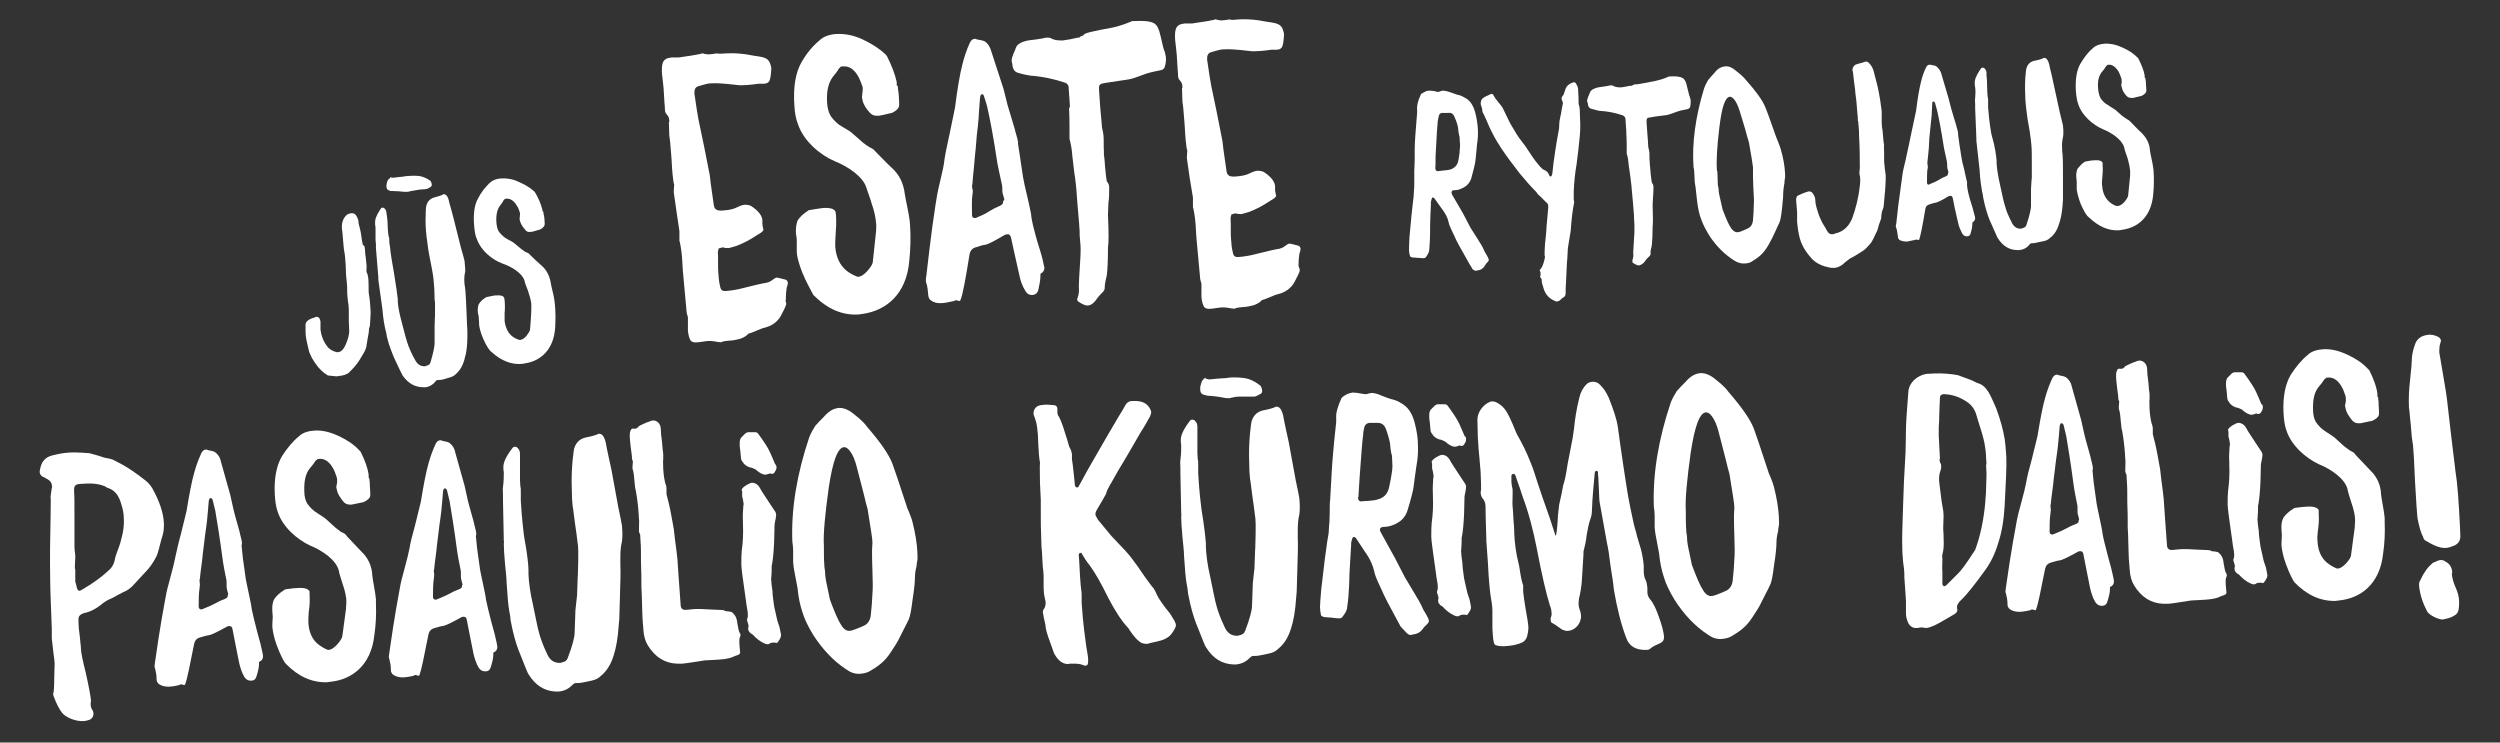 <svg xmlns="http://www.w3.org/2000/svg" xmlns:xlink="http://www.w3.org/1999/xlink" id="Layer_1" x="0px" y="0px" viewBox="0 0 617.8 183.5" style="enable-background:new 0 0 617.8 183.5;" xml:space="preserve"><rect x="0" y="0" width="617.8" height="183.5" fill="#333333" stroke="none"/><style type="text/css">	.st0{fill:#FFFFFF;}</style><g>	<path class="st0" d="M19.4,153.4l0,0.5c0,0.8,0.1,1.8,0.3,3.2c0.1,1.4,0.3,2.5,0.3,3.2c0,0.8,0.4,2.8,1.2,6  c0.8,3.5,1.2,5.9,1.3,6.9c0,0.1-0.1,0.5-0.1,0.5l0,0.2c0,0.6,0.1,1.1,0.4,1.5c0.2,0.3,0.3,0.6,0.3,0.9c0,0.8-0.4,1.5-1.4,1.7  c-0.4,0.1-0.7,0.2-1.1,0.2c-1.9,0.1-4.4-0.9-5.3-2.1c-0.6-0.8-1.4-2.2-2.1-4.2l0-0.2c-0.1-0.1-0.1-0.1-0.1-0.2c0-0.1,0-0.2,0.1-0.2  c0.1-0.4,0.2-1.6,0.2-3.6c0-0.9,0.1-2.8,0.1-3.7c0-0.4-0.1-1.3-0.3-2.7l-0.4-3.5l0-0.7c0-0.4,0-1.4,0-1.7  c-0.2-5.5-0.4-9.7-0.4-12.4c-0.1-5.2,0-10.4,0.1-15.5c0-2.8,0.1-4.3,0-4.4l0-0.2l0-0.1c0-0.2,0.1-1,0.3-2.2c0.1-0.2,0.1-0.5,0-0.7  c0-0.6-0.4-1.1-1.1-1.5c-0.3-0.1-0.9-0.6-1.2-0.6c-0.5-0.4-0.7-0.7-0.7-1.3c0-0.1,0.1-0.5,0.1-0.5c0.3-1.9,1.3-3.1,3.2-3.5  c1.9-0.5,3.6-0.7,5.2-0.7c1.2,0,2.5,0.1,3.8,0.2c0.9,0.2,3.2,0.9,3.7,1.1c0.5,0.1,1.7,0.3,2.1,0.5l2.3,1.2c1.5,0.8,3.4,2.1,5.7,3.9  c0.8,0.6,1.3,1.3,1.7,1.9c1.9,3.4,2.8,6.3,2.9,8.7l0,0.8c0,1.2-0.3,2.3-0.6,3.1c-0.3,1-0.8,3.5-1.3,4.4c-0.8,1.6-1.8,2.9-2.7,3.8  l-2.5,2.7c-1,1.2-2,1.9-2.9,2.2l-1.7,0.9c-0.8,0.5-1.5,0.8-2,1c-0.2,0.1-0.7,0.4-1.3,0.8c-1.6,1.4-3.2,2.2-4.7,2.5  C19.6,151.9,19.3,152.4,19.4,153.4z M18.9,144.8c0.1,0.8,0.4,1.2,0.7,1.2c0.2,0,0.4-0.1,0.7-0.3c2.4-1.4,4.6-2.9,6.5-4.7  c1-0.8,1.5-1.9,1.7-3.3l0.4-1.2c0.3-0.8,0.8-2,1.1-3.4c0.5-1.8,0.7-3.4,0.6-4.9c0-1.1-0.2-2.3-0.6-3.5c-0.6-2.3-1.7-3.6-3.3-4.1  c-0.1,0-0.5-0.2-0.5-0.3c-1.3-0.6-2.9-0.9-4.8-0.8c-0.8,0-1.3,0.1-1.7,0.1c-1.1,0.1-1.4,0.4-1.4,1.7c0.1,1.3,0.1,3.2,0.1,5.7  c0,2,0,3.6,0,4.6c0,0.8,0,2.7,0,3.6c0,0.5,0.1,1.1,0.2,2l0,0.6c0,0.5-0.1,1.7-0.1,2.2c0,0.4,0,0.6,0.1,0.8c0,0.7,0,2.4,0,2.9  L18.9,144.8z"></path>	<path class="st0" d="M63.5,155.9c0.7,2.4,1.1,4.1,1.3,5.1c0.1,0.5,0.2,0.9,0.2,1.2c0,0.6-0.3,1.1-0.9,1.3c-0.1,0.1-0.1,0.3-0.1,0.7  c0,0.7-0.2,1.6-0.6,2.9c-0.2,0.7-0.6,1.1-1.3,1.1l-0.2,0c-0.6,0-1.1-0.3-1.5-0.9c-0.6-1-1-2.2-1.3-3.5c-0.8-3.9-1.3-6.6-1.6-8.1  c-0.1-0.7-0.3-1-0.9-1c-0.2,0-0.5,0.1-0.6,0.2c-2.2,1.2-3.7,2-4.5,2.1c-0.4,0-1.5,0.4-2,0.5c-0.8,0.2-1.3,0.7-1.5,1.5  c-1.1,5.6-1.8,9-2.2,10c-0.1,0.2-0.1,0.3-0.3,0.3c-0.1,0-0.5-0.2-0.8-0.2c-0.1,0-0.2,0.1-0.4,0.2c-1.3,0.3-2.2,0.4-2.6,0.4  c-1,0-1.8-0.2-2.5-0.7c-0.3-0.3-0.5-0.7-0.5-1l0-0.1c0-1.1-0.2-2-0.4-2.8c-0.1-0.1-0.1-0.4-0.1-0.6c0-0.2,0.1-0.5,0.1-0.8l0.9-6.1  l0.8-4.9l0.9-5c0.2-1.2,0.6-2.9,1.2-5c0.6-2.2,1-3.8,1.2-4.9c0.3-1.3,0.7-3.3,1.4-5.8l1.4-5.7c0.7-4.3,1.3-7.4,1.9-9.5  c0.5-1.8,1.1-3.4,1.8-4.9c0.3-0.5,0.6-0.8,1.1-0.8c0.2,0,0.3,0,0.4,0.1c0.1,0.1,1.3,0.2,1.8,0.5c0.7,0.5,1.3,1.3,1.5,2.4l2.3,8.2  l0.8,3.6c0.5,2.1,1.1,3.9,1.5,5.5c0,0.3,0.6,2.1,0.6,2.9c0,0.1-0.1,0.4-0.1,0.5c0,0.1,0.1,1.1,0.3,3l0.6,4.3c0.1,1,0.4,2.3,0.8,4.2  c0.4,1.9,0.7,3.2,0.8,4.2C62.4,151.6,62.9,153.5,63.5,155.9z M56.4,146.9c0-0.3-0.4-1.3-0.4-1.8l0-0.2l0-0.4c0-0.6,0-1.1-0.1-1.4  c-0.4-2-0.7-3.5-0.8-4.3c-0.8-6.1-1.5-10.2-1.9-12.6c-0.1-0.5-0.5-1.9-0.6-2.5c-0.1-0.4-0.3-0.6-0.5-0.6l-0.1,0  c-0.2,0-0.3,0.2-0.4,0.6c0,0.5-0.2,1.8-0.2,2.4c-0.1,1.4-0.3,3.4-0.7,6c-0.3,2.5-0.5,4.2-0.6,4.9c-0.1,1.5-0.6,4.5-0.7,6  c0,0.1-0.1,0.3-0.1,0.4c0,0.2,0.1,0.8,0.1,1.1c0,0.3-0.1,0.6-0.1,1c-0.2,1-0.2,3.3-0.2,4.1l0,0.3c0,0.5,0.3,0.7,0.7,0.7  c0.1,0,0.2-0.1,0.3-0.1l1.9-0.8l1.6-0.8c1.7-1,2.8-0.8,2.7-1.9L56.4,146.9z"></path>	<path class="st0" d="M68.4,159.5c-0.7-1.9-1-3.5-1.1-4.6c0-0.3,0-1.1,0.1-2.5l0-0.1c0-0.1-0.1-0.9-0.1-1.3c-0.1-1.3,0.1-2.3,0.5-3  c0.5-0.7,1.2-1.4,2.3-2.1c0.2-0.2,0.4-0.2,0.6-0.3c1.5-0.2,2.5-0.3,3-0.3c1.7-0.1,2.6,0.3,2.8,0.9l0,0.8c0.1,1.5,0,3-0.2,4.2  c-0.1,1-0.1,1.9-0.1,2.6c0.1,2.3,0.9,4.2,2.4,5.4c0.8,0.6,1.6,1.1,2.2,1.3c0.1,0.1,0.2,0.1,0.3,0.1c0.7,0,1.3-0.4,2.1-1.2  c0.8-0.9,1.3-1.6,1.4-2.2c0.2-1.7,0.7-5,0.9-6.7c0-0.8,0.1-1.3,0.1-1.7c0-1.2-0.3-2.7-0.9-4.4c-0.2-0.8-0.9-2.6-1-3.5  c-0.7-2.5-3.9-4.8-7.1-6.1c-3.2-1.5-6.8-4.6-8-8.4c-0.4-1.1-0.6-2.5-0.7-4.3c-0.2-4.1,0.5-7.2,1.8-9.4c1.3-2,2.7-3.7,4.2-4.9  c0.9-0.9,2.3-1.3,3.9-1.4c1.9-0.1,3.9,0.4,6,1.4c2.1,1,3.7,2.1,4.9,3.4l0.4,0.4c1.1,2.2,1.8,4.1,2,5.8l0,0.7  c0.2,0.1,0.2,0.2,0.2,0.4l0,0.2c0.1,0.4,0.1,0.8,0.1,1.4l0.1,1.7l0,0.6c0,0.8-1,1.4-1.7,1.7l-2.9,0.6l-0.5,0  c-0.7,0-1.2-0.3-1.6-0.8c-0.8-1-1.3-1.8-1.5-2.6c-0.1-0.5-0.2-0.8-0.2-0.9c0-0.4,0.3-1.1,0.2-1.7c0-0.2,0-0.5-0.1-0.8  c-0.3-0.8-0.5-1.5-0.8-2c-0.9-1.7-2.1-2.6-3.4-2.5c-0.2,0-0.5,0-0.6,0.1c-0.1,0.2-0.1,0.2-0.3,0.2c-0.5,0.8-1,1.4-1.5,2  c-1.1,1.3-1.5,3.2-1.4,5.8c0,1.2,0.3,2.2,0.7,2.9c0.7,1,1.5,1.8,2.5,2.4c0.7,0.5,1.8,1.1,2.3,1.6l2.2,2c0.9,0.7,1.5,1.2,1.7,1.2  c0.5,0.2,0.9,0.5,1.1,0.9c1.2,1.2,2.4,2.6,3.6,3.8c1.7,1.6,2.6,3.6,2.7,5.9c0.1,1.2,0.8,4.4,0.9,5.9l0,1.1c0.1,2.6,0,5.1-0.4,7.8  c-0.8,7.4-5.5,11-11,11.5c-0.2,0-0.6,0.1-0.7,0.1c-3.7,0.1-7.1-1.4-10.2-4.6C70.2,163.6,69.3,161.9,68.4,159.5z"></path>	<path class="st0" d="M121.4,153.6c0.7,2.4,1.1,4.1,1.3,5.1c0.1,0.5,0.2,0.9,0.2,1.2c0,0.6-0.3,1.1-0.9,1.3  c-0.1,0.1-0.1,0.3-0.1,0.7c0,0.7-0.2,1.6-0.6,2.9c-0.2,0.7-0.6,1.1-1.3,1.1l-0.2,0c-0.6,0-1.1-0.3-1.5-0.9c-0.6-1-1-2.2-1.3-3.5  c-0.8-3.9-1.3-6.6-1.6-8.1c-0.1-0.7-0.3-1-0.9-1c-0.2,0-0.5,0.1-0.6,0.2c-2.2,1.2-3.7,2-4.5,2.1c-0.4,0-1.5,0.4-2,0.5  c-0.8,0.2-1.3,0.7-1.5,1.5c-1.1,5.6-1.8,9-2.2,10c-0.1,0.2-0.1,0.3-0.3,0.3c-0.1,0-0.5-0.2-0.8-0.2c-0.1,0-0.2,0.1-0.4,0.2  c-1.3,0.3-2.2,0.4-2.6,0.4c-1,0-1.8-0.2-2.5-0.7c-0.3-0.3-0.5-0.7-0.5-1l0-0.1c0-1.1-0.2-2-0.4-2.8c-0.1-0.1-0.1-0.4-0.1-0.6  c0-0.2,0.1-0.5,0.1-0.8l0.9-6.1l0.8-4.9l0.9-5c0.2-1.2,0.6-2.9,1.2-5c0.6-2.2,1-3.8,1.2-4.9c0.2-1.3,0.7-3.3,1.4-5.8l1.4-5.7  c0.7-4.3,1.3-7.4,1.9-9.5c0.5-1.8,1.1-3.4,1.8-4.9c0.3-0.5,0.6-0.8,1.1-0.8c0.2,0,0.3,0,0.4,0.1c0.1,0.1,1.3,0.2,1.8,0.5  c0.7,0.5,1.3,1.3,1.5,2.4l2.3,8.2l0.8,3.6c0.5,2.1,1.1,3.9,1.5,5.5c0,0.3,0.6,2.1,0.6,2.9c0,0.1-0.1,0.4-0.1,0.5  c0,0.1,0.1,1.1,0.3,3l0.6,4.3c0.1,1,0.4,2.3,0.8,4.2c0.4,1.9,0.7,3.2,0.8,4.2C120.3,149.3,120.8,151.2,121.4,153.6z M114.3,144.5  c0-0.3-0.4-1.3-0.4-1.8l0-0.2l0-0.4c0-0.6,0-1.1-0.1-1.4c-0.4-2-0.7-3.5-0.8-4.3c-0.8-6.1-1.5-10.2-1.9-12.6  c-0.1-0.5-0.5-1.9-0.6-2.5c-0.1-0.4-0.3-0.6-0.5-0.6l-0.1,0c-0.2,0-0.3,0.2-0.4,0.6c0,0.5-0.2,1.8-0.2,2.4c-0.1,1.4-0.3,3.4-0.7,6  c-0.3,2.5-0.5,4.2-0.6,4.9c-0.1,1.5-0.6,4.5-0.7,6c0,0.1-0.1,0.3-0.1,0.4c0,0.2,0.1,0.8,0.1,1.1c0,0.3-0.1,0.6-0.1,1  c-0.2,1-0.2,3.3-0.2,4.1l0,0.3c0,0.5,0.3,0.7,0.7,0.7c0.1,0,0.2-0.1,0.3-0.1l1.9-0.8l1.6-0.8c1.7-1,2.8-0.8,2.7-1.9L114.3,144.5z"></path>	<path class="st0" d="M130.6,141l0,0.5l0,0.5c0.1,2,0.4,4.4,1.1,7.4c0.7,3.2,1.1,5.7,1.6,7.3c0.3,1.1,0.9,2.8,1.9,4.9  c0.7,1.6,1.8,2.3,3.3,2.2c0.1,0,0.2,0,0.3-0.1c0.8-0.1,1.3-0.5,1.5-1.1c1.2-3.1,1.7-5.2,1.7-6.2l0.1-2.8l0.1-2.8  c0.2-1.7,0.3-3,0.4-3.6l0.1-2.8c0-1.3,0.1-2,0.1-2.3c0.1-2.5,0.1-4.5,0.1-5.8c0-1.1-0.1-1.9-0.2-2.4c-0.1-1-0.3-2.5-0.6-4.5  c-0.3-2-0.4-3.5-0.6-4.4c-0.1-0.9-0.2-2.3-0.2-4.1c-0.1-2.5,0-4.9,0.2-7.1c0.2-1.8,0.3-2.9,0.5-3.3c0.5-1.3,1.4-2.1,2.8-2.4  c1.6-0.3,2.5-0.6,2.9-0.8c0.1-0.1,0.2-0.1,0.4-0.1c0.5,0,0.8,0.3,1.1,0.8c0.2,0.4,0.4,0.9,0.5,1.4c0.1,0.8,0.4,2,0.7,3.5l0.7,3.2  l1.7,9.3c0.5,2.3,0.8,3.8,0.9,4.5l0.1,1.6c0,1,0,1.7-0.1,2.3c-0.3,1.2-0.4,2.5-0.4,3.9l0,0.8l0,1.1c0.1,1.7,0,4.3-0.1,7.8l-0.1,3.4  c0,1.6-0.1,2.9-0.2,3.7c-0.2,3.3-0.7,5.7-1.2,7.3c-0.7,2.4-1.8,4.1-3.3,5.3c-0.6,0.6-1.3,0.9-2.2,1.1c-0.1,0-0.5,0.1-1.4,0.3  c-0.9,0.2-1.6,0.3-2,0.3l-0.4,0l-0.1,0c-0.4,0-0.7,0.3-1,0.6c-0.9,0.9-2,1.4-3.3,1.5l-0.6,0c-2.8-0.1-5.1-1.5-6.8-4.3  c-0.2-0.2-0.8-1.8-2-4.8c-0.6-1.4-1.3-3.4-1.9-6l-0.5-2.4c-0.1-1.1-0.2-1.8-0.3-2.1c-0.3-1.6-0.5-4-0.7-7.2c0-1.1-0.2-2.7-0.4-4.8  c-0.2-2.2-0.3-3.8-0.3-4.9c0-0.2,0.1-0.6,0-0.8l-0.2-9.9c0-0.2,0-0.8,0-1.1l0-0.2c0-0.9-0.1-1.6,0-2c0.2-1.6,0.2-2.8,0.2-3.6  c0-0.2-0.1-0.7-0.1-0.9l0-0.2c-0.1-1.3,0.6-2.8,2.1-4.8c0.2-0.3,0.4-0.5,0.7-0.5c0.3,0,0.6,0.1,0.8,0.4c0.3,0.3,0.5,0.7,0.5,1.4  l0,0.9l0,1.1c0,1,0,3.4,0,4.4c0,0.8,0.1,1.3,0.1,1.7c0.1,0.2,0.1,0.5,0.1,1.1c0,0.3,0,1.1,0,1.4l0,0.9c0.1,1.9,0.3,4.8,0.8,8.8  C130.3,136.8,130.6,139.6,130.6,141z"></path>	<path class="st0" d="M156.2,113.5c0-0.5-0.1-1.4-0.3-2.7c-0.3-2.6-0.4-3.6-0.1-4.3c0.1-0.4,0.3-0.5,0.5-0.6c0.1,0,0.5,0.1,0.8,0  c0.2,0,0.5-0.2,0.7-0.5c0.1-0.2,2.4-1.2,2.6-1.2c0.4-0.2,0.7-0.3,1-0.3c1,0,1.8,0.8,1.9,2l0,0.2c0,0.7,0.1,1.7,0.3,3.1  c0.1,1.4,0.2,2.3,0.3,3c0,0.3,0,0.9,0,1.2c-0.1,0.5,0,1.4,0,2.5c0.1,1.6,0.3,2.7,0.5,3.5c0.2,0.5,0.3,0.9,0.3,1.2  c0,0.2,0,0.8,0,1.1c0,0.4,0,0.6,0.1,0.8c0.3,1.1,0.7,2.7,1.1,4.9l0.6,3.3l0.3,2.6c0.3,2.2,0.5,3.8,0.6,4.9  c0.2,2.5,0.4,6.3,0.8,11.3c0,0.8,0.5,1.3,1.3,1.2l0.2,0c1-0.1,1.7-0.2,2.3-0.2c0.3,0,0.9,0,1.2,0c2.3,0.1,3.6,0.2,4.2,0.2  c0.2,0,1.7,0,1.8,0.3c0.3,0.1,1.6,0,1.9,0.5c0.5,0.4,1,1.2,1.1,2.5c0.2,1.3,0.4,2.1,0.6,2.4c0.1,0.2,0.2,0.4,0.2,0.5  c0,0.2-0.1,0.5-0.2,0.7c-0.1,0.2-0.1,0.6-0.1,1.3c0,0.6,0.2,2.1,0.2,2.3c0,0.7-0.9,0.7-1.5,1c-0.7,0.4-2,0.7-3.8,0.8l-1.7,0.1  c-0.8,0-1.4,0.1-1.8,0.1c-3.2,0.5-5.1,0.8-5.6,0.8c-0.3,0-0.9,0-1.2,0c-3-0.1-5.4-1.6-7.2-4.5c-0.6-1-1-2.2-1.1-3.8  c-0.2-2.2-0.3-3.8-0.3-4.9l-0.1-3.7l-0.1-2l0-1c0-1.1,0-2.8-0.1-5.1c0-2.3,0-3.9-0.1-5.1c0-0.4-0.1-1.4-0.1-1.8  c-0.2-0.3-0.3-0.6-0.3-0.9l0-0.2c0-1.3,0.1-2.3,0-2.8c-0.1-2-0.3-4.4-0.8-7.1c-0.1-0.2-0.2-0.9-0.3-2.1c-0.1-1.3-0.2-2.2-0.4-2.9  c-0.1-0.1-0.1-0.4-0.1-0.7s0.1-1.4,0.1-1.4L156.2,113.5z"></path>	<path class="st0" d="M191.9,115.3c0,0.3,0,0.7-0.3,1.1c-0.2,0.5-0.5,0.7-0.8,0.7l-0.2,0l-0.2-0.1l-0.2,0l-0.1,0  c-0.1,0.1-0.1,0.1-0.1,0.1c-0.4,0.1-0.7,0.2-0.8,0.2c-0.7,0-1.5-0.4-2.5-1.3c-0.6-0.3-1.1-0.5-1.4-0.5c-0.9-0.3-1.5-0.8-1.8-1.4  c-0.2-0.2-0.4-0.6-0.4-1c-0.1-1.3-0.2-2.2-0.3-2.8c0-0.5,0-1,0-1.2c0.1-0.5,0.2-0.8,0.4-1l1-1c0.3-0.2,0.5-0.3,0.7-0.3l0.1,0  c0.2,0,0.8,0,1,0l0.5,0l0.1,0c0.3,0,0.5,0.1,0.7,0.3c1.4,1.9,2.4,3.4,2.9,4.5c0.3,0.7,1.1,2.4,1.3,3  C191.8,114.9,191.8,115.2,191.9,115.3z M185.5,156.5c-0.4-0.4-0.6-0.7-0.6-1l0-0.4l0-0.1c0.1-0.1,0.1-0.1,0.1-0.2  c0-0.2-0.1-0.5-0.2-0.9c-0.1-0.3-0.2-0.5-0.2-0.7c0-0.2,0.1-0.5,0.2-0.7c0-0.1,0-0.7,0-0.8c0-0.7-0.4-2.3-0.4-2.8  c-0.8-5.5-1.2-8.6-1.2-9.3l0-0.4c0-1.1,0-2.1,0.1-3.1c0.3-2.1,0.4-4.2,0.3-6.6l0-0.2l0-0.2c-0.1-1.5,0-2.9,0.1-4.2  c0.1-0.2,0.1-0.5,0-0.8c0-0.2-0.1-0.5-0.2-1.1c-0.1-0.1-0.1-0.2-0.1-0.5c0-0.2,0-0.8,0-1c0-0.1-0.1-0.3-0.1-0.4l0-0.1l0-0.1  l0.1-0.1c0.2-0.5,1.7-1.4,2.4-1.5c0.8,0,1.5,0.4,2,1.3c0.2,0.5,1.5,2.4,3.6,5.6c0.2,0.2,0.4,0.6,0.4,1.1c0,0.2-0.1,0.5-0.1,0.8  c-0.1,0.6-0.3,1.2-0.3,1.8c0,1.1-0.1,3.5-0.1,4.1c-0.1,2.4-0.3,4.2-0.5,5.4c-0.1,0.2-0.1,0.4-0.1,0.6l0,0.3c0,0.5,0,1.4-0.1,2.4  c0,0.2-0.1,0.6,0,0.7c0,0.6,0.2,2.1,0.3,2.7l0,0.1c0,0.8,0.2,2,0.4,3.6l0.6,2.7c0.1,0.6,0.3,1.2,0.5,1.8c0.2,0.4,0.4,1.3,0.6,2.5  l0,0.3c0,0.4-0.3,0.9-0.8,1.6c-0.1,0.1-0.2,0.2-0.3,0.2s-0.2-0.1-0.3-0.1l-0.5,0c-0.4,0-0.8,0.1-1,0.3c-0.1,0.1-0.2,0.1-0.5,0.1  c-0.2,0-0.5-0.1-0.7-0.2c-1.1-0.5-2-1.2-2.9-2.2L185.5,156.5z"></path>	<path class="st0" d="M196.2,140.6c-0.1-0.8-0.2-1.4-0.2-1.8c0-0.6,0-2.3,0-2.8c0-0.5-0.1-1.7-0.2-2.2c-0.3-8,1.1-16.6,4.2-25.8  c0.5-1.2,1.1-2.2,1.5-2.8c0.4-0.5,1.6-1.7,2.1-2.2c1.2-1.4,2.4-2.1,3.8-2.2c1.2,0,2.4,0.5,3.7,1.6c1.8,1.4,2.8,2.5,3.1,3  c3.3,3.8,5.4,6.8,6.3,9.1c0.5,1.3,1.6,4.6,3.4,10.1c0.1,0.4,0.3,1,0.8,2.1c0.4,1,0.7,1.8,0.8,2.3c0.7,2.8,1.1,5.3,1.2,7.4  c0,1,0.1,1.7,0,2c-0.1,0.4-0.2,1.3-0.2,1.5c-0.3,1.1-0.4,2.1-0.4,2.7c0,1.3-0.2,3.2-0.6,5.7c-0.3,2.5-0.6,4-0.9,4.7  c-0.2,0.5-0.7,1.4-1.3,2.6c-1.2,2.4-1.4,2.9-2.6,4.7c-1.6,2.6-2.8,3.8-5.5,5.4c-0.7,0.5-1.6,0.7-2.6,0.8c-1.3,0.1-2.4-0.3-3.5-1.1  c-3.2-2.1-5.9-5-8.2-8.6c-1.2-2-2.1-3.8-2.6-5.5c-0.6-1.8-1-3.7-1.2-5.9L196.2,140.6z M203.6,135.6c0,0.6,0,3,0.1,3.9  c0,0.9,0.2,1.4,0.2,1.9l0,0.1c0,0.8,0.2,2.1,0.6,3.8l0.6,2.9c1.2,3.2,2.1,5.3,2.8,6.3c0.6,1,1.3,1.4,1.9,1.4c0.4,0,0.8-0.1,1.3-0.3  c0.7-0.3,1.4-0.5,2.2-0.9c1.1-0.4,1.8-1.4,1.9-2.8c0.2-1.6,0.3-3.3,0.4-5.2c0.1-1.2,0.1-3,0-5.4c-0.1-2.4-0.1-4.2-0.1-5.3  c0-0.8,0.1-1.5,0.1-1.9c0-1.1-0.5-3.8-1.2-8.3c-0.1-0.5-0.4-1.3-0.6-2.3l-0.5-2l-0.8-3.1l-0.8-3.1c-0.4-1.6-1-3-1.7-3.9  c-0.5-0.6-0.9-0.9-1.4-0.9c-1.6,0.1-2.8,3.4-3.8,10c-0.9,6.6-1.4,11.4-1.2,14.5L203.6,135.6z"></path>	<path class="st0" d="M273.9,147.8c-1.7-3.5-3.2-6.1-4.4-7.8c-1-1.2-1.7-2.4-2.3-3.4c-0.5,0-0.7,0.3-0.6,0.8l0.1,1.3l0.2,3.8  c0.1,1.5,0.2,2.6,0.3,3.4c0.1,0.4,0.1,1,0.1,1.8l0,0.2l0,1.1c0.2,2.9,0.4,5.1,0.6,6.6c0.4,3.4,0.7,5.3,0.8,5.7  c0.1,0.7,0.2,1.2,0.2,1.6l0,0.6c0,0.7-0.2,1-0.7,1c-0.2,0-0.3,0-0.4-0.1c-0.7-0.3-1.5-0.4-2.4-0.4l-1,0c0,0-0.3,0.1-0.4,0.1  c-1.1,0-2.1-0.5-3-1.8l-0.5-0.8l-1-2.8c-0.6-1.6-1-2.9-1.1-3.7c0-0.8-0.6-2.6-0.6-3.3c0-0.1-0.1-0.2-0.1-0.3c0-0.4,0.1-0.8,0.4-1.1  c0.2-0.4,0.3-0.8,0.3-1.5c0-0.2-0.1-0.4-0.2-1c-0.2-0.8-0.3-1.7-0.3-2.5c0-0.5,0-1.7,0-2.1l0-0.8c0-0.5-0.1-1.7-0.2-2.3l-0.1-1.6  l-0.1-2c-0.1-0.8-0.2-2.1-0.2-3.8c-0.1-1.9-0.1-3.9-0.1-6.3c0-1.3,0-2.2,0-2.9l-0.2-4.2c0-2.2-0.1-3.9,0-5c-0.2-1-0.3-2.4-0.4-4.2  c-0.1-1.9-0.1-3-0.2-3.5c-0.1-1.5-0.4-2.6-0.7-3.4c-0.2-0.5-0.3-0.8-0.3-1c0-1.1,0.7-2,2-2.1c0.2,0,0.7-0.1,0.9-0.1  c0.4,0,1,0,1.9,0.1c0.7,0,1.1,0.3,1.1,1l0,0.3l0,0.3c0,0.5,0.1,1,0.4,1.3c0.7,1.3,1.3,3.3,2.1,5.9c0.3,1,0.4,1.6,0.7,2  c0.2,0.4,0.3,0.7,0.4,1.3l0,1l0,0.3c0.3,1.6,0.5,4.5,0.7,6c0,0.2,0,0.5,0.1,0.6c0.2,0.5,0.7,0.4,0.8,0.2c0.1-0.2,0.3-0.5,0.5-0.9  l1.8-3.3l1.9-3.3l3-5.2l2.7-4.6c0.9-1.4,1.4-2.3,1.6-2.7c0.4-0.8,1-1.2,1.8-1.2l0.2,0c1.7-0.1,3,0.3,3.8,1.3c0.4,0.5,0.6,1,0.7,1.4  c0,0.2-0.1,0.6-0.3,1.1c-0.5,0.9-1.2,2.2-2.3,3.9c-0.5,0.9-1.6,2.8-3.3,5.7c-1.7,2.8-3,5-3.8,6.5c-0.8,1.3-1.3,2.3-1.5,3.1  l-0.9,1.6l-1.3,2.2c-0.3,0.5-0.4,0.9-0.4,1.2c0,0.2,0.2,0.6,0.6,1.3l3.3,4l3.6,3.8c1,1.1,1.9,2.3,2.9,3.7l2,2.9  c0.9,1.2,1.5,2.1,2,2.6c0.2,0.4,0.6,1,0.7,1.4c0.5,1.1,1.6,2.7,3.4,4.9l0.6,1c0.6,0.9,0.8,1.5,0.8,1.8c0,0.4-0.3,1-1,2  c-0.6,0.9-1.8,1.6-3.2,1.9c-0.6,0.2-1.9,0.4-2.5,0.6c-0.1,0.1-0.4,0.1-0.6,0.1c-0.8,0-1.4-0.2-2-0.8c-0.8-0.6-2.3-2.7-2.4-3  C277,153.3,275.5,150.8,273.9,147.8z"></path>	<path class="st0" d="M298,134.3l0,0.5l0,0.5c0.1,2,0.4,4.4,1.1,7.4c0.7,3.2,1.1,5.7,1.6,7.3c0.3,1.1,0.9,2.8,1.9,4.9  c0.7,1.6,1.8,2.3,3.3,2.2c0.1,0,0.2,0,0.3-0.1c0.8-0.1,1.3-0.5,1.5-1.1c1.2-3.1,1.7-5.2,1.7-6.2l0.1-2.8l0.1-2.8  c0.2-1.7,0.3-3,0.4-3.6l0.1-2.8c0-1.3,0.1-2,0.1-2.3c0.1-2.5,0.1-4.5,0.1-5.8c0-1.1-0.1-1.9-0.2-2.4c-0.1-1-0.3-2.5-0.6-4.5  c-0.3-2-0.4-3.5-0.6-4.4c-0.1-0.9-0.2-2.3-0.2-4.1c-0.1-2.5,0-4.9,0.2-7.1c0.2-1.8,0.3-2.9,0.5-3.3c0.5-1.3,1.4-2.1,2.8-2.4  c1.6-0.3,2.5-0.6,2.9-0.8c0.1-0.1,0.2-0.1,0.4-0.1c0.5,0,0.8,0.3,1.1,0.8c0.2,0.4,0.4,0.9,0.5,1.4c0.1,0.8,0.4,2,0.7,3.5l0.7,3.2  l1.7,9.3c0.5,2.3,0.8,3.8,0.9,4.5l0.1,1.6c0,1,0,1.7-0.1,2.3c-0.3,1.2-0.4,2.5-0.4,3.9l0,0.8l0,1.1c0.1,1.7,0,4.3-0.1,7.8l-0.1,3.4  c0,1.6-0.1,2.9-0.2,3.7c-0.2,3.3-0.7,5.7-1.2,7.3c-0.7,2.4-1.8,4.1-3.3,5.3c-0.6,0.6-1.3,0.9-2.2,1.1c-0.1,0-0.5,0.1-1.4,0.3  c-0.9,0.2-1.6,0.3-2,0.3l-0.4,0l-0.1,0c-0.4,0-0.7,0.3-1,0.6c-0.9,0.9-2,1.4-3.3,1.5l-0.6,0c-2.8-0.1-5.1-1.5-6.8-4.3  c-0.2-0.2-0.8-1.8-2-4.8c-0.6-1.4-1.3-3.4-1.9-6l-0.5-2.4c-0.1-1.1-0.2-1.8-0.3-2.1c-0.3-1.6-0.5-4-0.7-7.2c0-1.1-0.2-2.7-0.4-4.8  c-0.2-2.2-0.3-3.8-0.3-4.9c0-0.2,0.1-0.6,0-0.8l-0.2-9.9c0-0.2,0-0.8,0-1.1l0-0.2c0-0.9-0.1-1.6,0-2c0.2-1.6,0.2-2.8,0.2-3.6  c0-0.2-0.1-0.7-0.1-0.9l0-0.2c-0.1-1.3,0.6-2.8,2.1-4.8c0.2-0.3,0.4-0.5,0.7-0.5c0.3,0,0.6,0.1,0.8,0.4c0.3,0.3,0.5,0.7,0.5,1.4  l0,0.9l0,1.1c0,1,0,3.4,0,4.4c0,0.8,0.1,1.3,0.1,1.7c0.1,0.2,0.1,0.5,0.1,1.1c0,0.3,0,1.1,0,1.4l0,0.9c0.1,1.9,0.3,4.8,0.8,8.8  C297.6,130,297.9,132.9,298,134.3z M298.1,93.6c0.1,0,0.2,0.1,0.5,0.1c0.2,0.1,0.4,0.1,0.7,0c0,0,0.1,0,0.3,0  c0.5-0.1,1.2-0.1,2.2-0.2c0.5,0,1.7-0.1,2-0.2c1.5-0.1,2.9,0,4.1,0.2c1,0.2,2.1,0.7,3.3,1.6c0.4,0.2,0.6,0.7,0.7,1.4l0,0.1  c0,0.4-0.1,0.6-0.5,0.8c-0.4,0.2-0.9,0.5-1.3,0.6c-0.7,0-2.2,0-2.8,0l-0.8,0c-0.8,0-1.5,0.1-2.3,0.3c-0.1,0.1-0.4,0.1-0.6,0.1  c-0.3,0-0.7,0-1.1-0.1c-0.9-0.2-3-0.5-4-0.5l-0.4-0.1c-0.2-0.1-0.5-0.1-0.5-0.1c-0.7-0.2-1-0.6-1-1.4l0-0.5c0-0.2,0.1-0.5,0.2-0.8  c0.1-0.7,0.5-1.2,1.1-1.6C297.9,93.6,298,93.6,298.1,93.6z"></path>	<path class="st0" d="M346.1,154.8c-2.5-4.6-4.1-7.6-4.7-9.1c-0.3-0.7-1.6-3.2-1.8-4.5c-0.3-1.4-1-3.1-2.4-5l-1.9-2.9  c-0.2-0.4-0.5-0.6-0.7-0.6c-0.2,0-0.2,0-0.3,0.1c-0.1,0.2-0.3,0.7-0.4,1.4l0,0.4c0,0.4-0.1,1.4-0.2,3.3c-0.2,3-0.3,5.2-0.3,6.7  c-0.1,1.9-0.2,3.7-0.5,5.5c0,0.7-0.5,1.5-1.2,2.4c-0.1,0.2-0.4,0.3-0.7,0.3l-0.1,0c-1,0-1.7-0.2-2.3-0.2c-0.5-0.1-2.3,0.1-2.2-0.9  c-0.1-0.4-0.2-0.9-0.2-1.7c0-0.5,0.1-2,0.3-4.3c0.7-6.2,1.2-10.1,1.5-12c0.2-1,0.4-2.1,0.4-3.1c0.1-1.1,0.2-2.4,0.2-3.9  c0-1.6,0-2.6,0.1-3.1l0.2-3.5l0.2-3.6c0.1-1.8,0.4-5.9,1.1-12.2l0-1c-0.1-1.3,0.4-2.9,1.3-4.9c0.1-0.2,0.6-0.6,1.4-1  c0.4-0.2,0.9-0.3,1.4-0.4c0.5,0,1.4,0.1,2.9,0.4l0.2,0c0.2,0,0.5,0,0.6-0.1c0.5-0.1,0.8-0.2,1-0.2c0.5,0,1.4,0.2,2.5,0.7  c0.8,0.3,1.5,0.6,2.2,0.8c0.9,0.2,1.8,0.5,2.5,1c1.7,0.9,2.8,2.5,3.4,4.9c0.5,1.9,0.8,3.8,0.8,5.5c0.1,2-0.1,3.7-0.4,5.3l-0.4,2.9  c-0.2,1.4-0.3,2.6-0.5,3.3c-0.5,2.1-1,3.7-1.3,4.7c-0.6,1.8-1.8,2.9-3.7,3.6c-0.5,0.2-1.3,0.4-2.1,0.4c-0.7,0-1,0.3-1,0.7  c0,0.2,0.1,0.5,0.3,0.8l2.7,4.9c0.4,0.7,0.9,1.6,1.6,3l1.6,3.1l2.1,3.5c1.1,1.8,1.9,3.2,2.4,4.4c0,0.1,1.4,2.1,1.4,2.8l0,0.2  c-0.1,0.4-0.9,1.1-1.2,1.4c-0.9,1.3-1.4,1.6-3.2,1.9l-0.2,0c-0.3,0-0.6-0.2-1-0.6L346.1,154.8z M335.6,122.9c0,0.7,0.3,1,0.7,1  l0.1,0c0.4-0.1,3.2-0.1,4.1-0.5c1.6-0.4,2.5-1.5,2.8-3.1c0.2-0.8,0.6-3,0.6-3.2c0.1-0.6,0.2-1.2,0.2-1.9L344,113l0-0.2l0-0.1  c-0.3-0.8-0.5-2.9-0.5-3.2c-0.3-1.4-0.7-2.7-1.1-3.7c-0.4-0.9-1.1-1.3-1.9-1.3l-0.2,0l-0.3,0c-0.3,0-1.1,0-1.4,0  c-0.8,0-1.3,0.4-1.5,1.3c0,0.3-0.3,1.1-0.2,1.4c-0.2,1.2-0.5,4.8-0.9,10.6c-0.1,1.1-0.2,3.7-0.3,4.9L335.6,122.9z"></path>	<path class="st0" d="M362.3,108.4c0,0.3,0,0.7-0.3,1.1c-0.2,0.5-0.5,0.7-0.8,0.7l-0.2,0l-0.2-0.1l-0.2,0l-0.1,0  c-0.1,0.1-0.1,0.1-0.1,0.1c-0.4,0.1-0.7,0.2-0.8,0.2c-0.7,0-1.5-0.4-2.5-1.3c-0.6-0.3-1.1-0.5-1.4-0.5c-0.9-0.3-1.5-0.8-1.8-1.4  c-0.2-0.2-0.4-0.6-0.4-1c-0.1-1.3-0.2-2.2-0.3-2.8c0-0.5,0-1,0-1.2c0.1-0.5,0.2-0.8,0.4-1l1-1c0.3-0.2,0.5-0.3,0.7-0.3l0.1,0  c0.2,0,0.8,0,1,0l0.5,0l0.1,0c0.3,0,0.5,0.1,0.7,0.3c1.4,1.9,2.4,3.4,2.9,4.5c0.3,0.7,1.1,2.4,1.3,3  C362.3,108,362.3,108.3,362.3,108.4z M356,149.6c-0.4-0.4-0.6-0.7-0.6-1l0-0.4l0-0.1c0.1-0.1,0.1-0.1,0.1-0.2  c0-0.2-0.1-0.5-0.2-0.9c-0.1-0.3-0.2-0.5-0.2-0.7c0-0.2,0.1-0.5,0.2-0.7c0-0.1,0-0.7,0-0.8c0-0.7-0.4-2.3-0.4-2.8  c-0.8-5.5-1.2-8.6-1.2-9.3l0-0.4c0-1.1,0-2.1,0.1-3.1c0.3-2.1,0.4-4.2,0.3-6.6l0-0.2l0-0.2c-0.1-1.5,0-2.9,0.1-4.2  c0.1-0.2,0.1-0.5,0-0.8c0-0.2-0.1-0.5-0.2-1.1c-0.1-0.1-0.1-0.2-0.1-0.5c0-0.2,0-0.8,0-1c0-0.1-0.1-0.3-0.1-0.4l0-0.1l0-0.1  l0.1-0.1c0.2-0.5,1.7-1.4,2.4-1.5c0.8,0,1.5,0.4,2,1.3c0.2,0.5,1.5,2.4,3.6,5.6c0.2,0.2,0.4,0.6,0.4,1.1c0,0.2-0.1,0.5-0.1,0.8  c-0.1,0.6-0.3,1.2-0.3,1.8c0,1.1-0.1,3.5-0.1,4.1c-0.1,2.4-0.3,4.2-0.5,5.4c-0.1,0.2-0.1,0.4-0.1,0.6l0,0.3c0,0.5,0,1.4-0.1,2.4  c0,0.2-0.1,0.6,0,0.7c0,0.6,0.2,2.1,0.3,2.7l0,0.1c0,0.8,0.2,2,0.4,3.6l0.6,2.7c0.1,0.6,0.3,1.2,0.5,1.8c0.2,0.4,0.4,1.3,0.6,2.5  l0,0.3c0,0.4-0.3,0.9-0.8,1.6c-0.1,0.1-0.2,0.2-0.3,0.2c-0.1,0-0.2-0.1-0.3-0.1l-0.5,0c-0.4,0-0.8,0.1-1,0.3  c-0.1,0.1-0.2,0.1-0.5,0.1c-0.2,0-0.5-0.1-0.7-0.2c-1.1-0.5-2-1.2-2.9-2.2L356,149.6z"></path>	<path class="st0" d="M410,152.6c0.7,2,1.1,3.5,1.2,4.6l0,0.2c0.1,1.8-1.8,1.5-3.4,2.9c-0.2,0.2-0.5,0.3-0.9,0.3  c-2.6,0.1-4.3-0.9-5-2.9c-1.3-3.4-2.3-7.4-3.1-12.1c-0.1-1.3-0.4-3.2-0.8-5.7c-0.3-2.6-0.6-4.5-0.9-5.8l-0.9-5l-0.9-5  c-0.1-0.4-0.1-1.6-0.2-3.5c-0.1-1.8-0.1-2.9-0.2-3.3l0-0.2l0-0.2l0-0.1c0-0.6-0.7-0.6-0.8,0c-0.3,3.2-0.6,6.3-0.7,9.3  c0,1-0.2,1.7-0.4,2.2c-0.3,0.8-0.6,2.1-0.9,3.9c-0.2,1.8-0.5,3-0.7,3.7c-0.1,0.2-0.1,0.7-0.1,1.2l-0.4,6.4c0,0.7-0.4,3.4-0.7,4.4  c-0.1,0.6-0.1,1.1-0.1,1.4c0,0.4,0.1,1,0.4,1.7c0.1,0.5,0.2,0.8,0.2,1.1c0.1,2-1.5,3.8-3.4,3.8c-0.2,0-0.5,0-0.6-0.1  c-0.4-0.1-0.7-0.2-0.8-0.3c-1.2-0.9-2-1.4-2.4-1.6c-0.2-0.1-0.3-0.3-0.3-0.7l0-0.5c0.2-0.4,0.3-0.9,0.2-1.4c0-0.4-0.1-1-0.4-1.7  c-0.9-2.9-2-7.6-3.2-13.9c-0.9-4.6-2-8.9-3.5-12.9c-0.3-0.9-1.1-3.4-1.5-4.4l-0.3-0.9c-0.1-0.2-0.2-0.4-0.5-0.4l-0.1,0  c-0.2,0.1-0.4,0.2-0.4,0.5c0,0.4,0,1.1,0,1.5c0,0.4,0.1,0.8,0.2,1.4c0.1,0.2,0.1,0.6,0.1,1.1l0,0.5c0,1.4-0.1,2.4,0,3.1  s0.1,1.7,0.2,3.1c0.1,1.4,0.2,2.4,0.2,3.1l0,0.2l0,0.2c0.1,2.3,0.4,4.8,1.1,7.6c0.1,0.2,0.2,1,0.4,2.3c0.2,1.2,0.4,2.1,0.6,2.7  c0.1,0.1,0.1,0.2,0.1,0.3l0,0.1c0,0.3,0,0.9,0,1.2c0,0.4,0.3,2.9,1.1,7.3c0.1,0.8,0.2,1.4,0.2,1.8c0,0.6-0.1,1.3-0.3,2.1  c-0.2,0.7-0.6,1.2-1.1,1.5c-1.2,0.6-2.7,0.9-4.6,1c-1.1,0-1.9-0.1-2.3-0.4c-0.3-0.3-0.5-1.6-0.6-4.1l0-0.4c0-0.6,0-1.5,0-2.7l0-1.1  c0-1.2-0.2-2.4-0.4-3.5c-0.2-1.2-0.5-4-0.7-8.3c-0.2-2.5-0.3-4.3-0.4-5.6l0-0.5c-0.1-3.5-0.2-6-0.2-7.8l0-0.2  c0-0.8-0.3-1.5-0.7-1.9c-0.3-0.4-0.5-0.9-0.5-1.6c0-0.1,0.1-0.5,0.1-0.6c0-0.8,0-2.2-0.1-4c0-0.8-0.2-2.1-0.3-3.8  c-0.1-1.1-0.3-2.9-0.4-5.1c0-1-0.1-3.3-0.1-4.2c-0.1-2,1.4-3.9,3.1-4.6c0.1-0.1,0.4-0.1,0.6-0.1c0.4,0,0.8,0.1,1.3,0.4  c0.9,0.5,1.6,1.2,2.1,2c1,1.5,2.2,4.7,2.6,5.6c1.2,2.1,2.4,4.4,3.4,7c0.6,1.3,1.4,4,1.8,5.2c0.6,1.9,1.6,4.7,2.9,8.4  c1,3.1,1.5,4.6,1.5,4.6c0.1,0,0.2-0.4,0.3-1.1c0.2-1.6,0.3-3.8,0.3-3.9l0.3-2.7l0.6-2.7l0.4-2.1c0.3-0.8,0.7-2.5,1.1-5.3l0.7-3.6  c0.4-1.8,0.7-3.6,0.9-5.3c0.2-2.2,0.6-4.7,1.3-7.5c0.3-1.3,0.9-2.4,1.8-3.3c0.8-0.7,2.2-0.8,3.1,0c1,0.9,1.8,2.1,2.4,3.5  c1.1,2.8,1.9,5.1,2.2,7.1l0.6,4.4l1,6.8c0.5,3.4,1,6.5,1.6,9.3c0.5,2.5,0.9,4.3,1.3,5.5c0.2,1,0.9,3.2,1.2,4.2  c0.4,1.6,0.6,2.9,0.7,4.1l0,0.8l0,0.5c0,1,0.2,1.8,0.5,2.3c0.2,0.4,0.3,1,0.4,1.8l0,0.8l0,0.3c0,0.6,0.2,1.2,0.6,1.7  C408.7,149.2,409.3,150.6,410,152.6z"></path>	<path class="st0" d="M409.1,132c-0.1-0.8-0.2-1.4-0.2-1.8c0-0.6,0-2.3,0-2.8c0-0.5-0.1-1.7-0.2-2.2c-0.3-8,1.1-16.6,4.2-25.8  c0.5-1.2,1.1-2.2,1.5-2.8c0.4-0.5,1.6-1.7,2.1-2.2c1.2-1.4,2.4-2.1,3.8-2.2c1.2,0,2.4,0.5,3.7,1.6c1.8,1.4,2.8,2.5,3.1,3  c3.3,3.8,5.4,6.8,6.3,9.1c0.5,1.3,1.6,4.6,3.4,10.1c0.1,0.4,0.3,1,0.8,2.1c0.4,1,0.7,1.8,0.8,2.3c0.7,2.8,1.1,5.3,1.2,7.4  c0,1,0.1,1.7,0,2c-0.1,0.4-0.2,1.3-0.2,1.5c-0.3,1.1-0.4,2.1-0.4,2.7c0,1.3-0.2,3.2-0.6,5.7c-0.3,2.5-0.6,4-0.9,4.7  c-0.2,0.5-0.7,1.4-1.3,2.6c-1.2,2.4-1.4,2.9-2.6,4.7c-1.6,2.6-2.8,3.8-5.5,5.4c-0.7,0.5-1.6,0.7-2.6,0.8c-1.3,0.1-2.4-0.3-3.5-1.1  c-3.2-2.1-5.9-5-8.2-8.6c-1.2-2-2.1-3.8-2.6-5.5c-0.6-1.8-1-3.7-1.2-5.9L409.1,132z M416.6,127c0,0.6,0,3,0.1,3.9  c0,0.9,0.2,1.4,0.2,1.9l0,0.1c0,0.8,0.2,2.1,0.6,3.8l0.6,2.9c1.2,3.2,2.1,5.3,2.8,6.3c0.6,1,1.3,1.4,1.9,1.4c0.4,0,0.8-0.1,1.3-0.3  c0.7-0.3,1.4-0.5,2.2-0.9c1.1-0.4,1.8-1.4,1.9-2.8c0.2-1.6,0.3-3.3,0.4-5.2c0.1-1.2,0.1-3,0-5.4c-0.1-2.4-0.1-4.2-0.1-5.3  c0-0.8,0.1-1.5,0.1-1.9c0-1.1-0.5-3.8-1.2-8.3c-0.1-0.5-0.4-1.3-0.6-2.3l-0.5-2l-0.8-3.1l-0.8-3.1c-0.4-1.6-1-3-1.7-3.9  c-0.5-0.6-0.9-0.9-1.4-0.9c-1.6,0.1-2.8,3.4-3.8,10c-0.9,6.6-1.4,11.4-1.2,14.5L416.6,127z"></path>	<path class="st0" d="M483.6,150.1c0,0.2,0,0.4,0.1,0.4c0,0,0,0.1,0,0.2c0,0.4-0.2,0.7-0.6,1c-2.9,1.7-4.7,2.8-5.7,3.1  c-0.6,0.3-1,0.3-1.4,0.4c-0.1,0-0.4-0.1-0.8-0.1c-0.2-0.1-0.4-0.1-0.8,0c-0.1,0-0.6,0.1-0.7,0.1l-0.2,0c-0.9,0-1.6-0.5-2-1.4  c-0.3-0.7-0.5-1.4-0.5-2.3c0,0,0-0.2,0-0.8c0-1.1,0-1.8,0-2.3c-0.1-1.3-0.3-4.5-0.4-5.8l0-0.4c0,0,0-0.2,0-0.4  c0-0.6-0.1-1.6-0.3-2.9c-0.1-1.3-0.2-2.3-0.2-2.9l0-0.5c-0.1-1.8,0-5.4,0.2-10.8l0.2-5.6l0.2-3.7l0.2-3.7c0-1.3,0.1-3.1,0.1-5.5  c0-1.4,0.2-4.5,0.6-9.5c0.2-2.2,2.2-3.9,4.4-4.3l1.9-0.1c2.2-0.1,4.2,0.1,5.9,0.4l3.5,1.3c0.3,0.1,1.1,0.6,1.5,0.7  c1.1,0.3,1.9,1.1,2.6,2.2c0.6,1,1.2,2.4,1.9,4c1,2.7,1.7,5.2,2.1,7.6c0.1,0.7,0.3,2.6,0.3,3c0,0.2,0.1,1.1,0.1,1.5  c0.1,2.1-0.1,6.1-0.4,11.8c-0.2,3.6-0.7,6.7-1.6,9.4c-0.8,2.7-1.9,4.9-3.3,6.8c-2.4,3.3-4.3,5.8-5.9,7.3  C483.9,149,483.6,149.5,483.6,150.1z M484,141.6c0.7-0.7,1.9-2.3,3.7-5.1c0.1-0.2,0.3-0.4,0.4-0.6c1.3-3.5,2.1-7.4,2.5-11.7  c0-0.8,0.2-1.9,0.2-3.4l0.1-3.3l0-0.7c0-0.4-0.1-1.5-0.1-1.8c0-0.1,0.1-0.3,0.1-0.4l-0.1-1.5c0-1.2-0.2-2.4-0.4-3.6  c-0.2-1.1-0.8-3.2-1.9-6.6c-0.4-1.7-1.3-2.9-2.6-3.7c-1.8-1.2-3.6-1.7-5.4-1.8l-0.1,0c-0.6,0-1,0.3-1,0.9c0,0.5-0.1,1.7-0.1,2.2  c-0.1,2.3-0.1,3.4-0.1,3.5c-0.1,1-0.1,2-0.1,3l0,0.6c0,0.9,0.2,3,0.2,3.9l0.1,1.7c0,0.1-0.1,0.3-0.1,0.4c0,0.3,0.1,0.7,0.3,1  c0.1,0.1,0.1,0.4,0.1,0.6c0,0.4,0,0.7-0.1,0.9c-0.3,0.8-0.5,1.8-0.4,2.8c0,0.2,0.1,0.7,0.1,0.9c0.4,3.5,0.7,5.4,0.8,5.8  c0.1,0.4,0.2,1.1,0.2,1.9c0,0.6-0.1,2.3-0.1,3.1l0.1,1.7l0,0.6c0.1,1.8,0,3.2-0.3,4.1l0,0.2l-0.1,0.2c0.1,0.2,0.1,0.5,0.1,0.9  c0,0.7-0.1,2.3,0,2.9l0,0.5l0,1.1l0,0.8l0,0.5c0,0.4,0.1,0.6,0.3,0.7c0.1,0.1,0.4,0.2,1-0.5L484,141.6z"></path>	<path class="st0" d="M520.9,137.4c0.7,2.4,1.1,4.1,1.3,5.1c0.1,0.5,0.2,0.9,0.2,1.2c0,0.6-0.3,1.1-0.9,1.3  c-0.1,0.1-0.1,0.3-0.1,0.7c0,0.7-0.2,1.6-0.6,2.9c-0.2,0.7-0.6,1.1-1.3,1.1l-0.2,0c-0.6,0-1.1-0.3-1.5-0.9c-0.6-1-1-2.2-1.3-3.5  c-0.8-3.9-1.3-6.6-1.6-8.1c-0.1-0.7-0.3-1-0.9-1c-0.2,0-0.5,0.1-0.6,0.2c-2.2,1.2-3.7,2-4.5,2.1c-0.4,0-1.5,0.4-2,0.5  c-0.8,0.2-1.3,0.7-1.5,1.5c-1.1,5.6-1.8,9-2.2,10c-0.1,0.2-0.1,0.3-0.3,0.3c-0.1,0-0.5-0.2-0.8-0.2c-0.1,0-0.2,0.1-0.4,0.2  c-1.3,0.3-2.2,0.4-2.6,0.4c-1,0-1.8-0.2-2.5-0.7c-0.3-0.3-0.5-0.7-0.5-1l0-0.1c0-1.1-0.2-2-0.4-2.8c-0.1-0.1-0.1-0.4-0.1-0.6  c0-0.2,0.1-0.5,0.1-0.8l0.9-6.1l0.8-4.9l0.9-5c0.2-1.2,0.6-2.9,1.2-5c0.6-2.2,1-3.8,1.2-4.9c0.2-1.3,0.7-3.3,1.4-5.8l1.4-5.7  c0.7-4.3,1.3-7.4,1.9-9.5c0.5-1.8,1.1-3.4,1.8-4.9c0.3-0.5,0.6-0.8,1.1-0.8c0.2,0,0.3,0,0.4,0.1c0.1,0.1,1.3,0.2,1.8,0.5  c0.7,0.5,1.3,1.3,1.5,2.4l2.3,8.2l0.8,3.6c0.5,2.1,1.1,3.9,1.5,5.5c0,0.3,0.6,2.1,0.6,2.9c0,0.1-0.1,0.4-0.1,0.5  c0,0.1,0.1,1.1,0.3,3l0.6,4.3c0.1,1,0.4,2.3,0.8,4.2c0.4,1.9,0.7,3.2,0.8,4.2C519.8,133.2,520.3,135,520.9,137.4z M513.8,128.4  c0-0.3-0.4-1.3-0.4-1.8l0-0.2l0-0.4c0-0.6,0-1.1-0.1-1.4c-0.4-2-0.7-3.5-0.8-4.3c-0.8-6.1-1.5-10.2-1.9-12.6  c-0.1-0.5-0.5-1.9-0.6-2.5c-0.1-0.4-0.3-0.6-0.5-0.6l-0.1,0c-0.2,0-0.3,0.2-0.4,0.6c0,0.5-0.2,1.8-0.2,2.4c-0.1,1.4-0.3,3.4-0.7,6  c-0.3,2.5-0.5,4.2-0.6,4.9c-0.1,1.5-0.6,4.5-0.7,6c0,0.1-0.1,0.3-0.1,0.4c0,0.2,0.1,0.8,0.1,1.1c0,0.3-0.1,0.6-0.1,1  c-0.2,1-0.2,3.3-0.2,4.1l0,0.3c0,0.5,0.3,0.7,0.7,0.7c0.1,0,0.2-0.1,0.3-0.1l1.9-0.8l1.6-0.8c1.7-1,2.8-0.8,2.7-1.9L513.8,128.4z"></path>	<path class="st0" d="M523.5,98.7c0-0.5-0.1-1.4-0.3-2.7c-0.3-2.6-0.4-3.6-0.1-4.3c0.1-0.4,0.3-0.5,0.5-0.6c0.1,0,0.5,0.1,0.8,0  c0.2,0,0.5-0.2,0.7-0.5c0.1-0.2,2.4-1.2,2.6-1.2c0.4-0.2,0.7-0.3,1-0.3c1,0,1.8,0.8,1.9,2l0,0.2c0,0.7,0.1,1.7,0.3,3.1  c0.1,1.4,0.2,2.3,0.3,3c0,0.3,0,0.9,0,1.2c-0.1,0.5,0,1.4,0,2.5c0.1,1.6,0.3,2.7,0.5,3.5c0.2,0.5,0.3,0.9,0.3,1.2  c0,0.2,0,0.8,0,1.1c0,0.4,0,0.6,0.1,0.8c0.3,1.1,0.7,2.7,1.1,4.9l0.6,3.3l0.3,2.6c0.3,2.2,0.5,3.8,0.6,4.9  c0.2,2.5,0.4,6.3,0.8,11.3c0,0.8,0.5,1.3,1.3,1.2l0.2,0c1-0.1,1.7-0.2,2.3-0.2c0.3,0,0.9,0,1.2,0c2.3,0.1,3.6,0.2,4.2,0.2  c0.2,0,1.7,0,1.8,0.3c0.3,0.1,1.6,0,1.9,0.5c0.5,0.4,1,1.2,1.1,2.5c0.2,1.3,0.4,2.1,0.6,2.4c0.1,0.2,0.2,0.4,0.2,0.5  c0,0.2-0.1,0.5-0.2,0.7c-0.1,0.2-0.1,0.6-0.1,1.3c0,0.6,0.2,2.1,0.2,2.3c0,0.7-0.9,0.7-1.5,1c-0.7,0.4-2,0.7-3.8,0.8l-1.7,0.1  c-0.8,0-1.4,0.1-1.8,0.1c-3.2,0.5-5.1,0.8-5.6,0.8c-0.3,0-0.9,0-1.2,0c-3-0.1-5.4-1.6-7.2-4.5c-0.6-1-1-2.2-1.1-3.8  c-0.2-2.2-0.3-3.8-0.3-4.9l-0.1-3.7l-0.1-2l0-1c0-1.1,0-2.8-0.1-5.1c0-2.3,0-3.9-0.1-5.1c0-0.4-0.1-1.4-0.1-1.8  c-0.2-0.3-0.3-0.6-0.3-0.9l0-0.2c0-1.3,0.1-2.3,0-2.8c-0.1-2-0.3-4.4-0.8-7.1c-0.1-0.2-0.2-0.9-0.3-2.1c-0.1-1.3-0.2-2.2-0.4-2.9  c-0.1-0.1-0.1-0.4-0.1-0.7c0-0.3,0.1-1.4,0.1-1.4L523.5,98.7z"></path>	<path class="st0" d="M559.2,100.5c0,0.3,0,0.7-0.3,1.1c-0.2,0.5-0.5,0.7-0.8,0.7l-0.2,0l-0.2-0.1l-0.2,0l-0.1,0  c-0.1,0.1-0.1,0.1-0.1,0.1c-0.4,0.1-0.7,0.2-0.8,0.2c-0.7,0-1.5-0.4-2.5-1.3c-0.6-0.3-1.1-0.5-1.4-0.5c-0.9-0.3-1.5-0.8-1.8-1.4  c-0.2-0.2-0.4-0.6-0.4-1c-0.1-1.3-0.2-2.2-0.3-2.8c0-0.5,0-1,0-1.2c0.1-0.5,0.2-0.8,0.4-1l1-1c0.3-0.2,0.5-0.3,0.7-0.3l0.1,0  c0.2,0,0.8,0,1,0l0.5,0l0.1,0c0.3,0,0.5,0.1,0.7,0.3c1.4,1.9,2.4,3.4,2.9,4.5c0.3,0.7,1.1,2.4,1.3,3  C559.1,100,559.2,100.3,559.2,100.5z M552.8,141.7c-0.4-0.4-0.6-0.7-0.6-1l0-0.4l0-0.1c0.1-0.1,0.1-0.1,0.1-0.2  c0-0.2-0.1-0.5-0.2-0.9c-0.1-0.3-0.2-0.5-0.2-0.7c0-0.2,0.1-0.5,0.2-0.7c0-0.1,0-0.7,0-0.8c0-0.7-0.4-2.3-0.4-2.8  c-0.8-5.5-1.2-8.6-1.2-9.3l0-0.4c0-1.1,0-2.1,0.1-3.1c0.3-2.1,0.4-4.2,0.3-6.6l0-0.2l0-0.2c-0.1-1.5,0-2.9,0.1-4.2  c0.1-0.2,0.1-0.5,0-0.8c0-0.2-0.1-0.5-0.2-1.1c-0.1-0.1-0.1-0.2-0.1-0.5c0-0.2,0-0.8,0-1c0-0.1-0.1-0.3-0.1-0.4l0-0.1l0-0.1  l0.1-0.1c0.2-0.5,1.7-1.4,2.4-1.5c0.8,0,1.5,0.4,2,1.3c0.2,0.5,1.5,2.4,3.6,5.6c0.2,0.2,0.4,0.6,0.4,1.1c0,0.2-0.1,0.5-0.1,0.8  c-0.1,0.6-0.3,1.2-0.3,1.8c0,1.1-0.1,3.5-0.1,4.1c-0.1,2.4-0.3,4.2-0.5,5.4c-0.1,0.2-0.1,0.4-0.1,0.6l0,0.3c0,0.5,0,1.4-0.1,2.4  c0,0.2-0.1,0.6,0,0.7c0,0.6,0.2,2.1,0.3,2.7l0,0.1c0,0.8,0.2,2,0.4,3.6l0.6,2.7c0.1,0.6,0.3,1.2,0.5,1.8c0.2,0.4,0.4,1.3,0.6,2.5  l0,0.3c0,0.4-0.3,0.9-0.8,1.6c-0.1,0.1-0.2,0.2-0.3,0.2c-0.1,0-0.2-0.1-0.3-0.1l-0.5,0c-0.4,0-0.8,0.1-1,0.3  c-0.1,0.1-0.2,0.1-0.5,0.1c-0.2,0-0.5-0.1-0.7-0.2c-1.1-0.5-2-1.2-2.9-2.2L552.8,141.7z"></path>	<path class="st0" d="M564.9,139.4c-0.7-1.9-1-3.5-1.1-4.6c0-0.3,0-1.1,0.1-2.5l0-0.1c0-0.1-0.1-0.9-0.1-1.3c-0.1-1.3,0.1-2.3,0.5-3  c0.5-0.7,1.2-1.4,2.3-2.1c0.2-0.2,0.4-0.2,0.6-0.3c1.5-0.2,2.5-0.3,3-0.3c1.7-0.1,2.6,0.3,2.8,0.9l0,0.8c0.1,1.5,0,3-0.2,4.2  c-0.1,1-0.2,1.9-0.1,2.6c0.1,2.3,0.9,4.2,2.4,5.4c0.8,0.6,1.6,1.1,2.2,1.3c0.1,0.1,0.2,0.1,0.3,0.1c0.7,0,1.3-0.4,2.1-1.2  c0.8-0.9,1.3-1.6,1.3-2.2c0.2-1.7,0.7-5,0.9-6.7c0-0.8,0.1-1.3,0.1-1.7c0-1.2-0.3-2.7-0.9-4.4c-0.2-0.8-0.9-2.6-1-3.5  c-0.7-2.5-3.9-4.8-7.1-6.1c-3.2-1.5-6.8-4.6-8-8.4c-0.4-1.1-0.6-2.5-0.7-4.3c-0.2-4.1,0.5-7.2,1.8-9.4c1.3-2,2.7-3.7,4.2-4.9  c0.9-0.9,2.3-1.3,3.9-1.4c1.9-0.1,3.9,0.4,6,1.4c2.1,1,3.7,2.1,4.9,3.4l0.4,0.4c1.1,2.2,1.8,4.1,2,5.8l0,0.7  c0.2,0.1,0.2,0.2,0.2,0.4l0,0.2c0.1,0.4,0.1,0.8,0.1,1.4l0.1,1.7l0,0.6c0,0.8-1,1.4-1.7,1.7l-2.9,0.6l-0.5,0  c-0.7,0-1.2-0.3-1.6-0.8c-0.8-1-1.3-1.8-1.5-2.6c-0.1-0.5-0.2-0.8-0.2-0.9c0-0.4,0.3-1.1,0.2-1.7c0-0.2,0-0.5-0.1-0.8  c-0.3-0.8-0.5-1.5-0.8-2c-0.9-1.7-2.1-2.6-3.4-2.5c-0.2,0-0.5,0-0.6,0.1c-0.1,0.2-0.1,0.2-0.3,0.2c-0.5,0.8-1,1.4-1.5,2  c-1.1,1.3-1.5,3.2-1.4,5.8c0,1.2,0.3,2.2,0.7,2.9c0.7,1,1.5,1.8,2.5,2.4c0.7,0.5,1.8,1.1,2.3,1.6l2.2,2c0.9,0.7,1.5,1.1,1.7,1.2  c0.5,0.2,0.9,0.5,1.1,0.9c1.2,1.2,2.4,2.6,3.6,3.8c1.7,1.6,2.6,3.6,2.7,5.9c0.1,1.2,0.8,4.4,0.9,5.9l0,1.1c0.1,2.6,0,5.1-0.4,7.8  c-0.8,7.4-5.5,11-11,11.5c-0.2,0-0.6,0.1-0.7,0.1c-3.7,0.1-7.1-1.4-10.2-4.6C566.7,143.5,565.8,141.9,564.9,139.4z"></path>	<path class="st0" d="M605.7,107.4l1.1,9.1c0.5,3,0.8,7.5,1.1,13.5l0.1,2.5c0,1.2-0.6,2.1-2,2.5c-0.7,0.3-1.3,0.4-1.6,0.4  c-1.4,0.1-3-0.6-5-1.8c-0.2-0.1-0.5-0.4-0.6-0.9c-0.6-1.1-1-2.7-1.4-4.7c-0.1-0.8-0.3-3.8-0.6-9c-0.2-5.1-0.4-8.2-0.5-9  c-0.1-0.7-0.3-1.7-0.4-3.2c-0.1-1.4-0.2-2.5-0.3-3.2c-0.1-1.3-0.2-2.3-0.3-2.9c-0.1-2.2,0-4.5,0.3-7c0.3-2.7,0.4-4.2,0.4-4.6  c0-1,0.2-2.3,0.7-3.7c0.5-1.8,1.8-2.6,3.8-2.7c0.4,0,0.9,0.1,1.5,0.3c0.8,0.3,1.2,0.7,1.2,1.2c0,0.5-0.4,0.8-0.4,2.3l0,0.6  c1.1,6.6,1.8,10.4,1.9,11.6L605.7,107.4z M605.9,141.9c0.1,1,0.4,2.1,0.9,3.2c0.6,1.3,0.9,2.5,0.9,3.7c0,0.4,0,0.9-0.1,1.7  c-0.1,0.7-0.4,1.2-0.9,1.5c-0.7,0.5-1.6,0.8-2.6,1c0,0-0.1,0-0.2,0c-0.1,0.1-0.1,0.1-0.2,0.1c-1.2,0-3.4-1.1-3.9-2  c-1.1-2.1-1.8-4.2-2-6.4l0-0.2c0-0.3,0-0.7,0.3-1.1c0.8-1.8,1.8-3.2,2.9-4.1c0.1-0.1,0.1-0.2,0.2-0.2c0.9-0.4,1.5-0.7,1.9-0.7  c0.4,0,0.7,0,1.1,0.3c1.2,0.6,1.7,1.5,1.8,2.7L605.9,141.9z"></path></g><g>	<path class="st0" d="M363,65c-1.9-3.4-3.2-5.6-3.6-6.7c-0.2-0.5-1.2-2.3-1.4-3.3c-0.2-1.1-0.8-2.3-1.9-3.7l-1.5-2.1  c-0.2-0.3-0.4-0.4-0.5-0.4c-0.1,0-0.2,0-0.2,0.1c-0.1,0.2-0.2,0.5-0.3,1l0,0.3c0,0.3,0,1.1-0.1,2.4c-0.1,2.2-0.1,3.9-0.1,5  c0,1.4-0.1,2.8-0.2,4.1c0,0.5-0.3,1.1-0.8,1.8c-0.1,0.2-0.3,0.2-0.5,0.3l-0.1,0c-0.7,0-1.3-0.1-1.7-0.1c-0.3-0.1-1.7,0.1-1.7-0.6  c-0.1-0.3-0.2-0.7-0.2-1.2c0-0.4,0-1.5,0.1-3.2c0.4-4.6,0.7-7.5,0.9-9c0.1-0.7,0.2-1.5,0.2-2.3c0.1-0.8,0.1-1.8,0.1-2.9  c0-1.2,0-1.9,0-2.3l0.1-2.6l0-2.7c0-1.4,0.2-4.4,0.6-9.1l0-0.7c-0.1-1,0.2-2.2,0.9-3.7c0-0.2,0.4-0.4,1-0.7c0.3-0.2,0.7-0.3,1-0.3  c0.3,0,1.1,0,2.1,0.3l0.2,0c0.2,0,0.3,0,0.4-0.1c0.4-0.1,0.6-0.2,0.7-0.2c0.4,0,1,0.1,1.9,0.4c0.6,0.2,1.1,0.4,1.7,0.6  c0.7,0.1,1.3,0.4,1.8,0.7c1.3,0.6,2.1,1.8,2.6,3.5c0.4,1.4,0.6,2.8,0.7,4.1c0.1,1.5,0,2.8-0.2,4l-0.2,2.2c-0.1,1.1-0.2,1.9-0.3,2.5  c-0.3,1.5-0.7,2.7-0.9,3.6c-0.4,1.3-1.3,2.2-2.7,2.7c-0.4,0.2-0.9,0.3-1.5,0.3c-0.5,0-0.7,0.2-0.7,0.6c0,0.2,0.1,0.4,0.2,0.6  l2.1,3.6c0.3,0.5,0.7,1.2,1.2,2.2l1.2,2.3l1.6,2.5c0.9,1.4,1.5,2.4,1.8,3.2c0,0.1,1,1.6,1.1,2.1l0,0.2c0,0.3-0.7,0.8-0.8,1.1  c-0.6,1-1,1.3-2.3,1.5l-0.1,0c-0.2,0-0.5-0.1-0.8-0.4L363,65z M354.7,41.5c0,0.5,0.2,0.8,0.6,0.8l0.1,0c0.3-0.1,2.3-0.2,3-0.4  c1.1-0.4,1.8-1.1,2-2.3c0.1-0.6,0.4-2.2,0.3-2.4c0.1-0.5,0.1-0.9,0.1-1.4l-0.1-1.7l0-0.1l0-0.1c-0.2-0.6-0.4-2.1-0.4-2.4  c-0.2-1.1-0.6-2-0.9-2.7c-0.3-0.7-0.8-1-1.5-0.9l-0.2,0l-0.2,0c-0.2,0-0.8,0-1,0c-0.6,0-0.9,0.3-1,1c0,0.2-0.2,0.8-0.2,1  c-0.1,0.9-0.3,3.6-0.5,7.9c-0.1,0.8,0,2.8-0.1,3.6L354.7,41.5z"></path>	<path class="st0" d="M389,50.1c-0.3,1.4-0.6,3.5-0.8,6.3c0,0.6-0.2,1.5-0.4,2.8c-0.2,1.3-0.4,2.2-0.4,3c0,0.7-0.1,1.7-0.2,3.1  c-0.1,1.2-0.1,3.2-0.2,4.3c-0.1,1.3-0.1,2.2-0.1,2.8c0,0.4-0.1,0.8-0.4,1c-0.4,0.2-0.7,0.5-1,0.8c-0.3,0.2-0.5,0.3-0.7,0.3  c-0.2,0-0.4,0-0.7-0.2c-1.4-0.6-2.3-1.7-2.7-3.2l-0.2-0.7c-0.1-0.1-0.1-0.4-0.2-0.8l0-0.1c0,0,0-0.1,0-0.2c0-0.3-0.1-0.5-0.3-0.7  c-0.1-0.1-0.1-0.1-0.1-0.2c0-0.1,0.1-0.3,0.1-0.4l0-0.1l0-0.5c0-0.1,0-0.2-0.1-0.3c0-0.1-0.1-0.2-0.1-0.2c0-0.1,0-0.2,0.1-0.3  c0.5-0.5,0.8-1.3,1.1-2.6c0-0.2,0.1-0.3,0.1-0.5c-0.1-0.2-0.1-0.4-0.1-0.8c0-0.3,0-1.1,0.1-2.4c0.1-1,0.3-2.5,0.4-4.5l0.4-4.5  l0-0.4c0-0.4-0.2-0.7-0.5-0.9c-0.3-0.3-0.8-0.8-1.4-1.4c-0.5-0.4-0.8-0.7-1-1.1c-1.4-1.4-2.8-3-4.2-4.7c-1.7-2.2-3.2-4.2-4.4-6  c-0.8-1.2-1.6-2.5-2.3-3.9c-0.5-0.9-1.4-3-1.6-3.5c-0.3-0.7-0.5-1.1-0.6-1.3c-0.2-0.2-0.2-0.4-0.3-0.7l0-0.1l0-0.1  c0-0.3-0.1-0.6-0.2-0.8c-0.1-0.3-0.1-0.5-0.2-0.7c0-0.7,0.2-1.3,0.8-1.6c0.2-0.2,0.8-0.4,1.6-0.8c0.1-0.1,0.2-0.1,0.2-0.1  c0.3,0,0.5,0.1,0.6,0.4c0.2,0.4,0.6,1,1.2,1.7c0.6,0.7,1,1.2,1.2,1.7l1.7,3.5c1.1,1.9,2,3.4,2.9,4.5c0.5,0.6,1.2,1.6,2.1,3  c0.9,1.4,1.7,2.4,2.4,3.2c0.4,0.4,0.7,0.7,1,0.8c0.6,0.2,1,0.7,1.2,1.2c0.1,0.3,0.2,0.4,0.4,0.4l0.1,0c0.1-0.1,0.2-0.2,0.3-0.6  l0.3-2.7c0.2-1.3,0.3-2.2,0.4-2.8c0.2-1.4,0.5-3.2,0.9-5.3c0.1-0.5,0.1-0.7,0.1-0.7l0-0.1l0-0.3c0-0.7,0.1-1.5,0.3-2.3  c0.2-0.6,0.4-2.4,0.6-3.1c0.1-0.1,0-0.2,0-0.3c0-0.2-0.1-0.4-0.2-0.6c-0.1-0.2-0.1-0.4-0.1-0.4c0-0.2,0-0.4,0.2-0.6  c0.3-0.3,0.5-0.9,0.8-1.9c0.2-0.6,0.8-1.2,1.8-1.5c0.1,0,0.1,0,0.1,0l0.1-0.1c0.3,0,0.5,0.2,0.7,0.6c0.3,0.5,0.4,1,0.4,1.4l0,0.1  c0.1,1.5,0.1,2.6,0.1,3.3c0.2,0.5,0.3,1.1,0.3,1.8l0,0.1c0.1,2.1,0.2,4.1,0,6c-0.2,2.3-0.5,4.7-0.8,7c-0.4,2.3-0.6,4.5-0.7,6.7  c0,0.4,0,1.4,0,1.9C389,49.7,389,50,389,50.1z"></path>	<path class="st0" d="M409.1,20c0.9-0.2,2-0.5,3.1-1c0.1-0.1,0.2-0.1,0.4-0.1c1.5-0.1,2.6,0,3.2,0.4c0.5,0.2,0.9,1,1.1,2.1l0.5,2  c0.2,0.5,0.3,0.9,0.4,1.4c0,0.6,0,1.1-0.1,1.5c-0.1,0.4-0.3,0.6-0.8,0.7c-0.4,0.1-0.9,0.2-1.5,0.3c-1.3,0.3-2.7,1.1-4,1.2  c-0.7,0.1-1.9,0.2-3.5,0.5c-0.9,0.1-1,0.2-1,1.1l0,0.1l0.2,2.9c0.1,1.3,0.2,2.3,0.2,2.9l0,0.1l0,0.1c0.1,0.5,0.2,0.9,0.3,1.4  c0,0.6,0,2,0.1,2.6l0,0.5c0.1,0.4,0.1,1.1,0.2,2.1c0.1,1,0.2,1.7,0.3,2.3c0.2,0.3,0.4,0.6,0.4,1l0,0.4c0,0.5,0,1.2-0.1,2.2  l-0.1,1.9c0.1,2.8,0.1,4.6,0,5.4c0,2.1-0.1,3.7-0.2,4.6c0,0.3-0.4,1.4-0.3,1.9l0,0.1l0,0.1c0,0.3-0.2,0.6-0.6,0.9  c-0.2,0.2-0.5,0.5-0.9,1.1c-0.4,0.5-0.9,0.8-1.4,0.9c-0.3,0-0.8-0.2-1.4-0.6c-0.2-0.1-0.2-0.2-0.2-0.4c0-0.1,0-0.2,0-0.3  c0.2-0.5,0.3-1.1,0.2-1.9c0-0.4,0.1-2,0.3-5c0-0.5,0-1.1,0-1.9l-0.1-1.6l0-0.1l0-0.5c-0.1-1.5-0.3-3.8-0.6-6.9  c0-0.6-0.2-1.5-0.3-2.7l-0.4-2.8c-0.1-1.1-0.2-2.1-0.5-2.9l0-0.3c0-1.1,0-3.5-0.1-4.6c0-0.2,0-0.2,0-0.3c0-0.1,0-0.2,0-0.3  l-0.2-2.9l0-0.1c0-0.5-0.3-0.8-0.7-1c-1.8-0.6-3.7-1-5.6-1.1c-0.3,0-1-0.2-2.1-0.5c-0.5-0.1-0.8-0.5-0.9-1.1c0-0.2,0-0.4-0.1-0.5  c0-0.1-0.1-0.3-0.1-0.3c0-0.7,0.7-2,0.7-2.1c0.2-0.6,0.8-1,2-1.3c0.6-0.1,2.3-0.3,3-0.5l0.2,0c0.2,0,0.4,0,0.5,0.1  c0.5,0.3,1.1,0.4,1.9,0.4c0.3,0,0.7-0.1,1.3-0.2c0.8-0.2,1.2-0.2,1.2-0.2l0.3,0c0-0.1,0.3-0.2,0.8-0.4  C404.2,21,405.9,20.6,409.1,20z"></path>	<path class="st0" d="M419,46.2c-0.1-0.6-0.2-1.1-0.2-1.3c0-0.4-0.1-1.7-0.1-2.1c0-0.4-0.1-1.2-0.2-1.6c-0.4-5.9,0.5-12.4,2.6-19.3  c0.3-0.9,0.8-1.7,1-2.1c0.3-0.4,1.1-1.3,1.5-1.7c0.8-1.1,1.7-1.6,2.7-1.7c0.9-0.1,1.8,0.3,2.7,1.1c1.3,1,2.1,1.8,2.4,2.2  c2.5,2.8,4.1,5,4.8,6.7c0.4,0.9,1.3,3.4,2.7,7.4c0.1,0.3,0.3,0.8,0.6,1.5c0.3,0.7,0.5,1.3,0.6,1.7c0.6,2.1,0.9,3.9,1,5.5  c0,0.7,0.1,1.2,0,1.5c0,0.3-0.2,1-0.1,1.1c-0.2,0.9-0.2,1.5-0.3,2c0,1-0.1,2.4-0.3,4.2c-0.2,1.9-0.4,3-0.6,3.5  c-0.1,0.4-0.5,1-0.9,2c-0.8,1.8-1,2.1-1.8,3.6c-1.1,1.9-2,2.9-4,4.1c-0.5,0.4-1.2,0.6-1.9,0.6c-0.9,0.1-1.8-0.2-2.6-0.7  c-2.4-1.5-4.5-3.6-6.2-6.2c-0.9-1.5-1.6-2.8-2-4c-0.5-1.3-0.8-2.8-1-4.4L419,46.2z M424.4,42.4c0,0.4,0.1,2.2,0.1,2.9  c0,0.7,0.2,1.1,0.2,1.4l0,0.1c0,0.6,0.2,1.6,0.5,2.8l0.5,2.2c0.9,2.4,1.6,3.9,2.1,4.6c0.5,0.7,1,1,1.5,1c0.3,0,0.6-0.1,0.9-0.2  c0.5-0.2,1-0.4,1.6-0.7c0.8-0.3,1.3-1,1.4-2.1c0.1-1.2,0.2-2.5,0.2-3.8c0.1-0.9,0-2.3-0.1-4c-0.1-1.8-0.1-3.1-0.1-3.9  c0-0.6,0-1.1,0-1.4c-0.1-0.8-0.4-2.8-1-6.1c-0.1-0.4-0.3-1-0.5-1.7l-0.4-1.5l-0.7-2.3l-0.7-2.3c-0.4-1.2-0.8-2.2-1.4-2.9  c-0.4-0.4-0.7-0.6-1-0.6c-1.2,0.1-2,2.6-2.6,7.5c-0.6,4.9-0.8,8.5-0.6,10.8L424.4,42.4z"></path>	<path class="st0" d="M465.6,37.3c0,0.4,0,1.1,0,2c0,0.4,0,0.9,0.1,1.6c0.1,0.8,0.1,1.3,0.2,1.7c0,0.2,0.1,0.6,0.1,0.8  c0,0.6,0,1.6-0.1,2.9c0,0.5-0.1,1.2-0.2,2.3l-0.2,2.3c0,0.2-0.1,0.6-0.4,1.3c-0.1,0.5-0.2,1-0.2,1.3l0,0.1l0,0.1c0,0.1,0,0.2,0,0.2  c-0.1,0.3-0.3,0.9-0.6,1.7c-0.2,0.9-0.4,1.5-0.7,2c-0.7,1.6-1.2,2.4-1.4,2.6c-0.7,0.8-1.3,1.5-2,1.9c-1.4,0.9-2.4,1.5-2.9,1.7  c-0.2,0.1-0.5,0.4-1.2,0.9c-1,1-2,1.5-3,1.5c-0.3,0-0.7,0-1-0.1c-1.7-0.3-3.2-1-4.2-2c-1.7-1.8-2.9-3.8-3.3-5.9  c-0.3-1.3-0.4-2.4-0.5-3.4c0-0.4,0-1.2,0-2.2l0-0.2l-0.2-2.4c0-0.6-0.1-0.9,0-1c0.1-0.5,0.2-0.6,0.7-0.8c0.3-0.2,2.1-0.9,2.4-0.9  c0.4,0,0.7,0.1,0.9,0.4c0.4,0.5,0.7,1.1,0.7,1.8l0,0.1c0,0.4,0.1,1,0.3,1.7l0.4,1.3c0.2,0.7,0.7,1.8,1,2.4c0.3,0.5,1.1,1.8,1.3,2.2  c0.3,0.5,0.7,0.7,1.2,0.7c0.2,0,0.4-0.1,0.7-0.2c1.9-0.4,3.3-1.6,4.2-3.7c0.9-2.5,1.6-5.2,1.9-8.1c0.1-0.6,0.1-1.1,0.1-1.7  c0-0.4-0.1-0.8-0.2-1.2l0-0.4c0-0.2,0.1-0.9,0.1-1.1c0-1.9,0-4.6-0.2-8.3l0-0.1l0-0.2c0-0.2,0-0.3,0-0.4l-0.2-2.5  c-0.1-0.1-0.1-0.2-0.1-0.5l0-0.4l0-0.1l-0.1-1l-0.2-2.4c0-0.6-0.2-1.5-0.3-2.6c0-0.4-0.1-1.2-0.3-2.6c-0.1-1.3-0.3-2.2-0.3-2.6  c0-0.1-0.1-0.3-0.1-0.3c-0.1-0.8,0.4-1.3,0.7-1.5c0.4-0.2,1.8-0.5,2.3-0.7c0.1,0,0.2-0.1,0.3-0.1c0.2,0,0.5,0.1,0.7,0.3  c0.6,0.6,1,1.3,1.2,2l1,3.9c0.5,2.3,0.8,4.3,1,6c0,0.2,0,1,0,1.2c0,1.3,0,2.3,0.1,3c0,0.1,0.1,0.3,0.1,0.5c0.1,0.7,0.2,2.9,0.4,3.8  C465.5,36.4,465.6,37,465.6,37.3z"></path>	<path class="st0" d="M486.8,49.2c0.6,1.8,0.9,3,1.1,3.8c0.1,0.4,0.2,0.7,0.2,0.9c0,0.4-0.2,0.8-0.6,1c-0.1,0.1-0.1,0.2-0.1,0.5  c0,0.5-0.1,1.2-0.4,2.2c-0.1,0.5-0.4,0.8-0.9,0.8l-0.1,0c-0.4,0-0.8-0.2-1.1-0.7c-0.4-0.8-0.8-1.6-1-2.6c-0.7-2.9-1.1-4.9-1.3-6  c-0.1-0.5-0.3-0.8-0.7-0.7c-0.2,0-0.3,0.1-0.4,0.1c-1.6,1-2.7,1.5-3.2,1.6c-0.3,0-1.1,0.3-1.5,0.4c-0.6,0.2-0.9,0.5-1,1.1  c-0.7,4.2-1.2,6.7-1.5,7.5c0,0.2-0.1,0.2-0.2,0.2c-0.1,0-0.4-0.1-0.6-0.1c-0.1,0-0.2,0.1-0.3,0.1c-0.9,0.2-1.6,0.3-1.9,0.4  c-0.7,0-1.3-0.1-1.9-0.4c-0.2-0.2-0.4-0.5-0.4-0.8l0-0.1c-0.1-0.8-0.2-1.5-0.4-2.1c-0.1-0.1-0.1-0.3-0.1-0.4c0-0.1,0-0.3,0.1-0.6  l0.5-4.5l0.5-3.7l0.5-3.7c0.1-0.9,0.4-2.2,0.8-3.8c0.4-1.7,0.6-2.9,0.8-3.7c0.2-1,0.5-2.5,0.9-4.3l0.9-4.2c0.4-3.2,0.8-5.5,1.2-7.1  c0.3-1.3,0.7-2.5,1.3-3.7c0.2-0.4,0.5-0.6,0.8-0.6c0.1,0,0.2,0,0.3,0c0.1,0.1,1,0.1,1.4,0.4c0.5,0.4,1,1,1.2,1.7l1.8,6.1l0.7,2.7  c0.4,1.5,0.9,2.9,1.2,4c0,0.2,0.5,1.5,0.5,2.2c0,0.1,0,0.3,0,0.3s0.1,0.8,0.3,2.2l0.5,3.2c0.1,0.7,0.3,1.7,0.7,3.1  c0.3,1.4,0.5,2.4,0.7,3.1C486,46,486.3,47.4,486.8,49.2z M481.5,42.6c0-0.2-0.3-0.9-0.3-1.3l0-0.2l0-0.3c0-0.4-0.1-0.8-0.1-1  c-0.3-1.5-0.6-2.6-0.7-3.2c-0.7-4.5-1.3-7.6-1.7-9.3c-0.1-0.4-0.4-1.4-0.5-1.8c-0.1-0.3-0.2-0.4-0.4-0.4l-0.1,0  c-0.1,0-0.2,0.2-0.2,0.5c0,0.4-0.1,1.4-0.1,1.8c0,1.1-0.2,2.5-0.4,4.5c-0.2,1.9-0.3,3.1-0.3,3.7c0,1.1-0.3,3.3-0.4,4.5  c0,0.1,0,0.2,0,0.3c0,0.2,0.1,0.6,0.1,0.8c0,0.2,0,0.5-0.1,0.7c-0.1,0.7-0.1,2.4-0.1,3l0,0.2c0,0.4,0.2,0.6,0.5,0.5  c0.1,0,0.2-0.1,0.2-0.1l1.4-0.6l1.1-0.6c1.2-0.8,2-0.6,2-1.5L481.5,42.6z"></path>	<path class="st0" d="M493.4,39.7l0,0.4l0,0.3c0.1,1.5,0.4,3.3,0.9,5.5c0.5,2.4,0.9,4.2,1.3,5.4c0.2,0.8,0.7,2,1.5,3.6  c0.5,1.1,1.3,1.7,2.4,1.6c0.1,0,0.1,0,0.2-0.1c0.6-0.1,1-0.4,1.1-0.9c0.8-2.4,1.1-3.9,1.1-4.6l0-2.1l0-2.1c0.1-1.3,0.1-2.2,0.2-2.7  l0-2.1c0-1,0-1.5,0-1.7c0-1.9,0-3.3-0.1-4.3c-0.1-0.8-0.1-1.4-0.2-1.8c-0.1-0.7-0.2-1.8-0.5-3.3c-0.3-1.5-0.4-2.6-0.5-3.3  c-0.1-0.7-0.2-1.7-0.3-3c-0.1-1.9-0.1-3.7,0-5.3c0.1-1.4,0.2-2.2,0.3-2.4c0.3-1,1-1.6,2-1.8c1.2-0.2,1.9-0.5,2.1-0.6  c0.1-0.1,0.2-0.1,0.3-0.1c0.3,0,0.6,0.2,0.8,0.6c0.2,0.3,0.3,0.7,0.4,1c0.1,0.6,0.3,1.4,0.6,2.6l0.5,2.3l1.5,6.9  c0.4,1.7,0.7,2.8,0.8,3.3l0.1,1.2c0,0.7,0,1.3-0.1,1.7c-0.2,0.9-0.3,1.9-0.2,2.9l0,0.6l0.1,0.8c0.1,1.3,0.1,3.2,0.1,5.8v2.5  c0,1.2,0,2.1,0,2.8c-0.1,2.4-0.4,4.2-0.8,5.5c-0.5,1.8-1.2,3.1-2.4,4c-0.4,0.4-1,0.7-1.6,0.8c-0.1,0-0.4,0.1-1,0.2  c-0.7,0.2-1.2,0.2-1.5,0.3l-0.3,0l-0.1,0c-0.3,0-0.5,0.2-0.7,0.5c-0.6,0.7-1.4,1.1-2.4,1.2l-0.4,0c-2.1,0-3.7-1-5-3.1  c-0.1-0.2-0.6-1.3-1.6-3.6c-0.5-1-1-2.5-1.5-4.4l-0.4-1.8c-0.1-0.8-0.2-1.3-0.3-1.6c-0.2-1.2-0.5-3-0.6-5.3c-0.1-0.8-0.2-2-0.4-3.6  c-0.2-1.6-0.3-2.8-0.4-3.6c0-0.2,0-0.5,0-0.6l-0.3-7.4c0-0.2,0-0.6,0-0.8l0-0.2c0-0.7-0.1-1.2,0-1.5c0.1-1.2,0.1-2.1,0-2.7  c0-0.2-0.1-0.5-0.1-0.7l0-0.2c-0.1-1,0.4-2.1,1.4-3.6c0.2-0.2,0.3-0.4,0.5-0.4c0.2,0,0.5,0.1,0.6,0.3c0.2,0.2,0.4,0.5,0.4,1l0,0.7  l0.1,0.8c0,0.7,0.1,2.5,0.1,3.3c0,0.6,0.1,1,0.1,1.2c0.1,0.2,0.1,0.4,0.1,0.8c0,0.2,0,0.8,0,1.1l0,0.7c0.1,1.4,0.3,3.6,0.8,6.5  C493.1,36.5,493.3,38.6,493.4,39.7z"></path>	<path class="st0" d="M514.1,50.2c-0.5-1.4-0.8-2.6-0.9-3.4c0-0.2,0-0.8,0-1.9l0-0.1c0-0.1-0.1-0.7-0.1-0.9c-0.1-1,0.1-1.7,0.3-2.2  c0.4-0.5,0.9-1.1,1.6-1.6c0.2-0.1,0.3-0.2,0.4-0.2c1.1-0.2,1.8-0.3,2.2-0.3c1.2-0.1,1.9,0.2,2,0.7l0,0.6c0.1,1.1,0,2.2-0.1,3.2  c-0.1,0.7-0.1,1.4,0,1.9c0.1,1.7,0.8,3.1,1.9,4c0.6,0.5,1.2,0.8,1.7,0.9c0.1,0.1,0.1,0,0.2,0c0.5,0,1-0.3,1.6-0.9  c0.6-0.7,0.9-1.2,1-1.6c0.1-1.2,0.4-3.7,0.5-5c0-0.6,0-1,0-1.2c-0.1-0.9-0.3-2-0.7-3.3c-0.2-0.6-0.7-1.9-0.8-2.6  c-0.6-1.8-3-3.5-5.3-4.4c-2.3-1-5.1-3.3-6-6.1c-0.3-0.8-0.5-1.9-0.6-3.2c-0.2-3,0.2-5.4,1.2-7c0.9-1.5,1.9-2.8,3-3.7  c0.7-0.7,1.7-1,2.8-1.1c1.4-0.1,2.9,0.2,4.4,0.9c1.6,0.7,2.8,1.5,3.7,2.4l0.3,0.3c0.8,1.6,1.4,3,1.6,4.3l0,0.5  c0.1,0,0.2,0.2,0.2,0.3l0,0.2c0.1,0.3,0.1,0.6,0.1,1l0.1,1.3l0,0.4c0,0.6-0.7,1.1-1.2,1.3l-2.1,0.5l-0.4,0c-0.5,0-0.9-0.2-1.2-0.5  c-0.6-0.7-1-1.3-1.1-1.9c-0.1-0.4-0.2-0.6-0.2-0.7c0-0.3,0.2-0.9,0.1-1.2c0-0.2,0-0.4-0.1-0.6c-0.2-0.6-0.4-1.1-0.6-1.5  c-0.7-1.2-1.6-1.9-2.5-1.8c-0.2,0-0.3,0-0.4,0.1c0,0.1-0.1,0.2-0.2,0.2c-0.4,0.6-0.7,1.1-1.1,1.5c-0.8,1-1.1,2.4-0.9,4.3  c0.1,0.9,0.3,1.6,0.6,2.2c0.6,0.8,1.1,1.3,1.9,1.7c0.5,0.4,1.3,0.8,1.7,1.1l1.7,1.5c0.7,0.5,1.1,0.8,1.3,0.9  c0.3,0.1,0.6,0.4,0.8,0.6c0.9,0.9,1.8,1.9,2.7,2.7c1.2,1.2,2,2.6,2.1,4.4c0.1,0.9,0.7,3.2,0.8,4.3l0.1,0.8c0.1,1.9,0.1,3.8-0.1,5.8  c-0.5,5.5-3.8,8.2-7.8,8.7c-0.2,0-0.4,0.1-0.5,0.1c-2.7,0.2-5.2-0.9-7.6-3.2C515.5,53.2,514.9,52,514.1,50.2z"></path></g><g>	<path class="st0" d="M90.2,61.7c0,0,0,0.4,0.1,1.4c0,0,0.1,0.5,0.2,1.6c0,0,0,0.3,0.1,1.1c0,0,0,0,0,0.1c0,0.3-0.1,1.1,0,1.4  c0.2,0.3,0.3,0.7,0.4,1.4c0.1,0.7,0.1,2.9,0.1,3.5l0.1,0.7c0.1,0.5,0.3,2.3,0.3,2.8c0,0.3,0.1,1.2,0.1,1.5c0,0.5-0.1,1.6-0.2,3.4  c0,0.1-0.2,0.4-0.2,0.5c0,0.6-0.1,1.4-0.3,2.3c-0.2,0.9-0.2,1.5-0.3,1.7c0,0.7-0.3,1.4-0.7,2.1l-0.6,1c-0.6,1.1-1.4,2.2-2.4,3.2  l-0.8,0.8c-0.5,0.3-1.2,0.6-2.2,0.7l-0.7,0.1c-0.3,0-1-0.1-2-0.2c-0.1,0-0.2,0-0.3-0.1c-1.5-0.9-2.8-2.4-3.9-4.4  c-0.4-0.8-0.7-1.5-0.8-2.2c-0.3-1.2-0.5-2.2-0.6-2.8l0-0.1c-0.1-0.6-0.1-1.6-0.1-2.9c0-0.8,0.7-1.4,2.1-1.8c0.1,0,0.2-0.1,0.3-0.1  c0.1-0.1,0.2-0.1,0.4-0.1c0.3,0,0.6,0.2,0.7,0.5c0.1,0.3,0.2,0.5,0.2,0.7l0,0.3c0,0.1,0,1.2,0,1.6c0.2,1.7,0.8,3.2,1.9,4.5  c0.5,0.5,1.2,0.9,2,1.1c0.1,0,0.3,0.1,0.6,0c0.7-0.1,1.3-0.8,1.8-2c0.5-1.2,0.8-2.3,0.8-3.2l-0.1-2.5l0-2.5c0-0.3,0-0.8-0.1-1.6  l-0.1-0.6l-0.1-1c-0.1-0.8-0.1-1.3-0.1-1.7c0-0.5,0-1.3-0.1-2.2c-0.1-1-0.2-1.7-0.2-2.2c0-1.2-0.1-2.4-0.2-3.7  c0-0.4-0.2-1.7-0.3-2.1l-0.1-1c-0.1-0.7-0.2-2.8-0.3-3.5l-0.1-0.6l0-0.1c-0.1-1.2,0.2-2.3,0.9-3.1c0.3-0.4,0.8-0.6,1.3-0.7  c0.1,0,0.3,0,0.4,0c0.4,0,0.8,0.3,1,0.7c0.4,0.7,0.5,1.2,0.5,1.4l0,0.1l0,0.1c0,0.2,0.1,0.5,0.2,0.9c0.1,0.4,0.4,1.4,0.6,3.2  c0,0.2,0.2,1.1,0.3,1.5C90.1,60.6,90.1,61,90.2,61.7z"></path>	<path class="st0" d="M98.3,73.9l0,0.4l0,0.3c0.1,1.5,0.5,3.3,1.1,5.5c0.6,2.4,1.1,4.2,1.5,5.3c0.3,0.8,0.8,2,1.7,3.6  c0.6,1.1,1.4,1.6,2.5,1.5c0.1,0,0.1,0,0.2-0.1c0.6-0.1,1-0.4,1.1-0.9c0.7-2.4,1-3.9,1-4.7l0-2.1l0-2.1c0-1.3,0.1-2.2,0.1-2.7l0-2.1  c0-1,0-1.5-0.1-1.7c0-1.9-0.1-3.3-0.2-4.3c-0.1-0.8-0.1-1.4-0.2-1.8c-0.1-0.7-0.3-1.8-0.6-3.3c-0.3-1.5-0.5-2.5-0.6-3.3  c-0.1-0.7-0.2-1.7-0.4-3c-0.2-1.8-0.3-3.6-0.2-5.3c0-1.4,0.1-2.2,0.2-2.4c0.3-1,0.9-1.6,1.9-1.9c1.1-0.3,1.8-0.5,2.1-0.7  c0-0.1,0.2-0.1,0.3-0.1c0.3,0,0.6,0.2,0.8,0.5c0.2,0.3,0.3,0.6,0.4,1c0.1,0.6,0.4,1.4,0.7,2.6l0.6,2.3l1.7,6.8  c0.5,1.7,0.8,2.8,0.9,3.3l0.1,1.2c0.1,0.7,0.1,1.3,0,1.7c-0.2,0.9-0.2,1.9-0.1,2.9l0.1,0.6l0.1,0.8c0.1,1.3,0.2,3.2,0.3,5.8  l0.1,2.5c0.1,1.2,0.1,2.1,0.1,2.8c0,2.4-0.2,4.3-0.6,5.5c-0.4,1.8-1.1,3.1-2.2,4.1c-0.4,0.4-0.9,0.7-1.6,0.9c-0.1,0-0.4,0.1-1,0.3  c-0.7,0.2-1.1,0.3-1.5,0.3l-0.3,0l-0.1,0c-0.3,0-0.5,0.2-0.7,0.5c-0.6,0.7-1.4,1.2-2.4,1.3l-0.4,0c-2.1,0-3.8-0.9-5.2-2.9  c-0.1-0.2-0.7-1.3-1.7-3.5c-0.5-1-1.1-2.5-1.7-4.3l-0.5-1.8c-0.1-0.8-0.2-1.3-0.3-1.5c-0.3-1.2-0.6-2.9-0.8-5.3  c-0.1-0.8-0.3-2-0.5-3.6c-0.2-1.6-0.4-2.8-0.5-3.6c0-0.2,0-0.5,0-0.6l-0.6-7.3c0-0.2,0-0.6,0-0.8l0-0.2c-0.1-0.7-0.1-1.2-0.1-1.5  c0-1.2,0-2.1,0-2.6c0-0.2-0.1-0.5-0.1-0.7l0-0.2c-0.1-1,0.3-2.1,1.3-3.6c0.1-0.2,0.3-0.4,0.5-0.4c0.2,0,0.5,0.1,0.6,0.3  c0.2,0.2,0.4,0.5,0.4,1l0.1,0.7l0.1,0.8c0.1,0.7,0.1,2.5,0.2,3.3c0.1,0.6,0.1,1,0.2,1.2c0.1,0.2,0.1,0.4,0.1,0.8  c0,0.2,0,0.8,0.1,1.1l0.1,0.7c0.1,1.4,0.5,3.6,1,6.5C97.9,70.8,98.2,72.9,98.3,73.9z M96.5,43.8c0.1,0,0.2,0,0.3,0.1  c0.1,0,0.3,0,0.5,0c0,0,0.1,0,0.2,0c0.3-0.1,0.9-0.1,1.6-0.2c0.4,0,1.2-0.2,1.5-0.2c1.1-0.1,2.1-0.1,3,0c0.7,0.1,1.6,0.4,2.5,1  c0.3,0.1,0.5,0.5,0.6,1l0,0.1c0,0.3-0.1,0.5-0.3,0.6c-0.3,0.2-0.6,0.4-1,0.5c-0.5,0.1-1.6,0.1-2,0.2l-0.6,0.1  c-0.6,0.1-1.1,0.2-1.7,0.3c-0.1,0.1-0.3,0.1-0.4,0.1c-0.2,0-0.5,0-0.8,0c-0.7-0.1-2.3-0.2-2.9-0.2l-0.3,0c-0.2,0-0.3,0-0.4-0.1  c-0.5-0.1-0.8-0.4-0.8-1l0-0.3c0-0.2,0.1-0.4,0.1-0.6c0.1-0.5,0.3-0.9,0.8-1.2C96.4,43.8,96.4,43.8,96.5,43.8z"></path>	<path class="st0" d="M119.4,83.7c-0.6-1.4-0.9-2.6-1-3.4c0-0.2,0-0.8-0.1-1.9l0-0.1c0-0.1-0.1-0.7-0.2-0.9c-0.1-1,0-1.7,0.2-2.2  c0.3-0.5,0.8-1.1,1.6-1.6c0.2-0.1,0.3-0.2,0.4-0.2c1.1-0.2,1.8-0.4,2.2-0.4c1.2-0.1,1.9,0.1,2.1,0.6l0.1,0.6c0.1,1.1,0.1,2.2,0,3.2  c0,0.7,0,1.4,0,1.9c0.2,1.7,0.9,3.1,2,3.9c0.6,0.4,1.2,0.7,1.7,0.8c0.1,0,0.1,0,0.2,0c0.5-0.1,1-0.4,1.5-1c0.5-0.7,0.9-1.2,0.9-1.7  c0.1-1.3,0.3-3.8,0.3-5c0-0.6,0-1,0-1.2c-0.1-0.9-0.4-2-0.8-3.2c-0.2-0.6-0.8-1.9-0.9-2.6c-0.6-1.8-3.1-3.4-5.5-4.2  c-2.4-0.9-5.2-3.1-6.2-5.9c-0.4-0.8-0.6-1.9-0.7-3.1c-0.3-3,0-5.4,0.9-7c0.8-1.6,1.8-2.8,2.8-3.8c0.7-0.7,1.6-1.1,2.8-1.2  c1.4-0.1,2.9,0.1,4.4,0.8c1.6,0.7,2.8,1.4,3.8,2.3l0.3,0.3c0.9,1.5,1.5,3,1.8,4.2l0.1,0.5c0.1,0,0.2,0.2,0.2,0.3l0,0.2  c0.1,0.3,0.1,0.6,0.2,1l0.1,1.3l0,0.4c0,0.6-0.7,1.1-1.1,1.3l-2.1,0.6l-0.4,0c-0.5,0.1-0.9-0.1-1.2-0.5c-0.6-0.7-1-1.3-1.2-1.9  c-0.1-0.4-0.2-0.6-0.2-0.7c0-0.3,0.1-0.9,0.1-1.3c0-0.2,0-0.4-0.1-0.6c-0.2-0.6-0.4-1.1-0.7-1.5c-0.7-1.2-1.6-1.8-2.6-1.7  c-0.2,0-0.3,0-0.4,0.1c0,0.1-0.1,0.2-0.2,0.2c-0.3,0.6-0.7,1.1-1,1.5c-0.7,1-1,2.5-0.8,4.4c0.1,0.9,0.3,1.6,0.7,2.1  c0.6,0.7,1.2,1.3,2,1.7c0.5,0.3,1.4,0.7,1.8,1.1l1.7,1.4c0.7,0.5,1.1,0.8,1.3,0.8c0.3,0.1,0.6,0.3,0.8,0.6c0.9,0.9,1.9,1.8,2.8,2.6  c1.3,1.1,2,2.6,2.3,4.3c0.1,0.9,0.8,3.2,0.9,4.3l0.1,0.8c0.2,1.9,0.2,3.8,0.1,5.8c-0.3,5.5-3.5,8.4-7.5,9c-0.2,0-0.4,0.1-0.5,0.1  c-2.7,0.3-5.3-0.7-7.7-2.9C120.9,86.6,120.2,85.5,119.4,83.7z"></path></g><g>	<path class="st0" d="M179.4,13.2c1.7-0.1,3.2,0,4.8,0.2l2.3,0.4c2.9,0.4,3.6,0.6,4.1,2.9c0,0.3,0,0.8-0.1,1.6  c-0.2,1.9-0.5,2.3-1.8,2.4l-0.6,0l-0.7,0c-0.6,0.1-1.5,0.2-2.6,0.3c-1.2,0.1-2.2,0.1-2.7,0c-3.4-0.4-5.4-0.5-6.1-0.4l-0.4,0  c-0.7,0-1.6,0.3-3,0.7c-0.7,0.2-1,0.7-1,1.6l0,0.2c0.4,3,0.8,5.2,1,6.4l1.4,6.7c0.6,3.1,1.1,5.5,1.4,7.1c0,0.3,0.3,2.7,1,7.4  c0.1,0.8,0.6,1.3,1.3,1.3c0.3,0.1,0.7,0,1.2,0c1.2-0.1,2.4-0.3,3.3-0.8c0.8-0.4,1.5-0.6,1.9-0.6c0.6,0,1.1,0.1,1.5,0.3  c1.7,1.1,2.6,2.2,2.8,3.4l0,0.3l0,0.7c0,0.5,0.1,0.8,0.2,1.1l0,0.2c0.4,0.6-1.5,1.4-2,1.8c-1.2,0.8-2.8,1.7-4.7,2.4  c-0.9,0.3-1.5,0.4-1.8,0.5c-0.5,0-0.9,0-1.2-0.1c-0.1-0.1-0.3-0.1-0.6,0c-0.1,0-0.3,0.1-0.7,0.2l-0.2,0.8c0.1,1.2,0,4,0.1,5.1  c0.1,1.4,0.2,2.5,0.4,3.2c0.2,1.2,0.5,1.5,1.6,1.4l0.1,0c1.1-0.1,2.6-0.3,4.4-0.8c2.9-0.7,4.5-1.1,4.7-1.1c1-0.1,1.7-0.4,2.3-0.9  c0.4-0.3,0.7-0.5,1-0.5c0.2,0,0.9,0.2,2.1,0.5c0.4,0.1,0.6,0.5,0.6,0.9c0,0.1-0.1,0.3-0.1,0.5c-0.4,0.9-0.4,3.1-0.4,3.7l-0.1,0.1  c0.1,0.3,0.2,0.6,0.2,0.7c0,0.7-0.9,2.1-1.2,2.8c-0.8,1.6-2.2,2.7-4.2,3.2c-0.7,0.1-3.1,1.3-3.8,1.4c-0.1,0-0.2,0.1-0.5,0.4  c-0.4,0.4-1.3,0.8-1.6,0.9c-0.3,0.1-1.7,0.4-1.8,0.4c-0.6,0.1-2.2,0.1-2.8,0.4c-0.1,0-0.2,0.1-0.3,0.1c-0.2,0-0.4-0.1-0.8-0.1  c-1-0.2-1.8-0.3-2.6-0.2l-0.1,0c-0.3,0-1.7,0.3-2.3,0.3c-0.8,0.1-1.3-0.1-1.6-0.4c-0.4-0.6-0.6-1.5-0.7-2.5c0-0.7,0-2.4,0-3.2  c0-0.3-0.3-1-0.3-1.2l-0.9-9.8l-0.1-1.3l-0.1-1.8c-0.1-1.7-0.3-3.2-0.6-4.6c-0.1-0.1-0.1-0.3-0.1-0.7c0-0.3,0-1.3,0-1.6l0-0.4  l-0.7-4.7l-0.7-4.9l0-0.2c0-0.4,0.1-1.4,0.1-1.7c0-0.1,0-0.1,0-0.1l-0.1-0.2c-0.2-1.2-0.4-2.9-0.5-5.2l-0.1-1.5l-0.2-2.4l-0.1-1.2  c0-0.3-0.2-1.2-0.2-1.5c0-0.7-0.1-2.6-0.1-3.3l0.1-0.1l0-0.2c0-0.7-0.2-1.2-0.7-1.7c-0.3-0.3-0.4-0.8-0.4-1.5l0-0.2l-0.1-1.2  l-0.2-3.3c0-0.4-0.3-2.7-0.4-3.7c-0.1-1.3,0-2.3,0.2-2.8c0.3-0.8,1-1.2,2.2-1.3c0.3,0,1.1,0,1.4,0c0.4,0,0.7,0,1-0.1  c0.9-0.1,3.5-0.5,4.8-0.8c0.3,0,0.2-0.3,0.8,0c0.4,0.1,1,0.2,1.6,0.1c0.3,0,0.8-0.1,1.5-0.2C177.6,13.3,178.3,13.3,179.4,13.2z"></path>	<path class="st0" d="M198.2,67.2c-0.8-2.1-1.3-3.9-1.3-5.1c0-0.3,0-1.3,0-2.8l0-0.1c0-0.1-0.1-1-0.2-1.4c-0.1-1.4,0.1-2.5,0.4-3.3  c0.5-0.8,1.3-1.6,2.4-2.3c0.2-0.2,0.4-0.3,0.6-0.3c1.6-0.3,2.7-0.4,3.3-0.5c1.8-0.1,2.8,0.2,3.1,1l0.1,0.9c0.1,1.7,0,3.3-0.1,4.7  c-0.1,1.1-0.1,2.1-0.1,2.9c0.2,2.6,1.1,4.6,2.8,6c0.9,0.7,1.7,1.1,2.5,1.4c0.1,0.1,0.2,0.1,0.3,0.1c0.7,0,1.5-0.5,2.3-1.4  c0.9-1,1.4-1.8,1.4-2.4c0.2-1.9,0.6-5.6,0.8-7.5c0-0.8,0.1-1.4,0-1.9c-0.1-1.3-0.4-3-1.1-4.9c-0.2-0.9-1-2.9-1.3-3.9  c-0.8-2.7-4.4-5.2-7.9-6.6c-3.5-1.5-7.6-4.9-9-9.1c-0.5-1.2-0.8-2.8-0.9-4.7c-0.3-4.5,0.3-8,1.7-10.5c1.3-2.3,2.8-4.1,4.5-5.5  c1-1,2.5-1.5,4.2-1.6c2.1-0.1,4.3,0.3,6.6,1.4c2.3,1.1,4.1,2.3,5.5,3.6l0.4,0.5c1.2,2.4,2,4.5,2.4,6.4l0,0.8  c0.2,0.1,0.3,0.2,0.3,0.5l0,0.3c0.1,0.4,0.1,0.9,0.2,1.5l0.1,1.9l0,0.7c0,0.9-1.1,1.6-1.8,1.9l-3.1,0.7l-0.6,0  c-0.7,0-1.3-0.2-1.8-0.8c-0.9-1-1.5-2-1.7-2.8c-0.1-0.6-0.2-0.9-0.2-1c0-0.4,0.2-1.3,0.2-1.9c0-0.3,0-0.6-0.1-0.8  c-0.3-0.9-0.6-1.6-0.9-2.2c-1-1.9-2.3-2.8-3.8-2.7c-0.2,0-0.5,0-0.7,0.1c-0.1,0.2-0.1,0.3-0.3,0.3c-0.5,0.9-1.1,1.6-1.6,2.2  c-1.1,1.5-1.6,3.6-1.4,6.5c0.1,1.3,0.4,2.4,0.9,3.2c0.8,1.1,1.7,2,2.8,2.6c0.8,0.5,2,1.1,2.6,1.7l2.5,2.2c1,0.8,1.7,1.2,1.9,1.3  c0.5,0.2,0.9,0.5,1.2,0.9c1.3,1.3,2.7,2.8,4.1,4.1c1.9,1.7,2.9,3.9,3.2,6.5c0.2,1.3,1,4.8,1.2,6.5l0.1,1.3c0.2,2.8,0.1,5.7-0.2,8.7  c-0.7,8.2-5.7,12.3-11.7,13.1c-0.2,0-0.7,0.1-0.7,0.1c-4.1,0.3-7.8-1.3-11.3-4.8C200.4,71.7,199.3,69.9,198.2,67.2z"></path>	<path class="st0" d="M256.2,59.2c0.8,2.6,1.4,4.5,1.6,5.6c0.1,0.6,0.2,1,0.3,1.3c0,0.7-0.3,1.2-0.9,1.5c-0.1,0.1-0.1,0.3-0.1,0.8  c0,0.8-0.2,1.8-0.5,3.2c-0.2,0.8-0.7,1.2-1.4,1.3l-0.2,0c-0.7,0-1.2-0.3-1.6-1c-0.7-1.1-1.2-2.4-1.5-3.9c-1-4.3-1.6-7.3-2-9  c-0.1-0.7-0.4-1.2-1-1.1c-0.2,0-0.5,0.1-0.7,0.2c-2.4,1.4-4,2.3-4.8,2.4c-0.4,0-1.6,0.4-2.2,0.6c-0.9,0.2-1.4,0.8-1.6,1.7  c-1,6.3-1.7,10-2.2,11.2c-0.1,0.3-0.1,0.3-0.3,0.4c-0.1,0-0.6-0.2-0.9-0.2c-0.1,0-0.2,0.1-0.5,0.2c-1.4,0.3-2.4,0.5-2.9,0.5  c-1.1,0.1-2-0.1-2.8-0.7c-0.4-0.3-0.5-0.7-0.6-1.1l0-0.1c-0.1-1.2-0.2-2.2-0.5-3.1c-0.1-0.2-0.1-0.4-0.1-0.7c0-0.2,0-0.5,0.1-0.9  l0.8-6.8l0.7-5.5l0.8-5.5c0.2-1.4,0.5-3.2,1.1-5.6c0.6-2.5,1-4.3,1.1-5.5c0.2-1.4,0.7-3.7,1.3-6.5l1.3-6.3  c0.6-4.8,1.2-8.2,1.8-10.6c0.5-2,1.1-3.8,1.9-5.5c0.3-0.6,0.7-0.9,1.2-0.9c0.2,0,0.3,0,0.4,0.1s1.4,0.2,2,0.5  c0.8,0.5,1.4,1.4,1.7,2.6L248,22l1,4c0.7,2.3,1.3,4.3,1.8,6c0,0.3,0.7,2.3,0.8,3.2c0,0.1-0.1,0.4,0,0.5c0,0.1,0.2,1.3,0.5,3.3  l0.7,4.7c0.2,1.1,0.5,2.6,1,4.6c0.5,2.1,0.8,3.6,1,4.6C254.9,54.5,255.5,56.6,256.2,59.2z M248.2,49.4c0-0.3-0.4-1.4-0.5-2l0-0.3  l0-0.4c0-0.7-0.1-1.2-0.2-1.5c-0.5-2.2-0.8-3.8-1-4.7c-1-6.7-1.9-11.3-2.5-13.9c-0.1-0.6-0.6-2.1-0.8-2.7c-0.1-0.4-0.3-0.7-0.5-0.6  l-0.1,0c-0.2,0-0.3,0.3-0.4,0.7c0,0.6-0.2,2-0.2,2.6c-0.1,1.6-0.2,3.8-0.6,6.7c-0.2,2.8-0.4,4.7-0.5,5.5c-0.1,1.7-0.5,5-0.6,6.7  c0,0.1-0.1,0.3-0.1,0.4c0,0.3,0.1,0.9,0.2,1.2c0,0.3,0,0.7-0.1,1.1c-0.2,1.1-0.1,3.6-0.1,4.6l0,0.3c0,0.6,0.3,0.8,0.8,0.8  c0.1,0,0.2-0.1,0.3-0.1l2-0.9l1.7-1c1.8-1.1,3-1,2.9-2.2L248.2,49.4z"></path>	<path class="st0" d="M275,6.8c1.4-0.3,2.9-0.8,4.6-1.5c0.1-0.1,0.2-0.1,0.7-0.1c2.2-0.1,3.8,0,4.8,0.5c0.8,0.4,1.3,1.4,1.7,3.2  l0.7,3c0.3,0.7,0.5,1.4,0.6,2.1c0.1,0.8,0,1.6-0.2,2.3c-0.1,0.6-0.5,1-1.3,1.1c-0.6,0.1-1.4,0.3-2.3,0.5c-2,0.5-4,1.6-5.9,1.8  c-1.1,0.2-2.9,0.4-5.3,0.8c-1.3,0.2-1.6,0.4-1.5,1.6l0,0.2l0.3,4.4c0.2,1.9,0.3,3.4,0.4,4.4l0,0.2l0,0.1c0.2,0.7,0.3,1.4,0.4,2.1  c0.1,0.9,0,3,0.1,3.9l0,0.8c0.1,0.6,0.2,1.7,0.3,3.2c0.1,1.4,0.3,2.6,0.4,3.4c0.4,0.4,0.6,0.9,0.6,1.5l0,0.7c0,0.8,0,1.9-0.2,3.3  l-0.1,2.9c0.2,4.1,0.2,6.8,0,8c0,3.2-0.1,5.5-0.3,6.9c-0.1,0.4-0.5,2.1-0.5,2.8l0,0.2l0,0.1c0,0.4-0.3,0.9-0.8,1.3  c-0.3,0.3-0.8,0.8-1.4,1.7c-0.6,0.8-1.3,1.3-2.1,1.3c-0.5,0-1.2-0.3-2.1-0.9c-0.3-0.2-0.4-0.3-0.4-0.6c0-0.2,0-0.3,0.1-0.4  c0.3-0.8,0.4-1.7,0.3-2.8c0-0.6,0.1-3,0.4-7.4c0-0.7,0.1-1.6,0-2.9l-0.2-2.4l0-0.1l0-0.8c-0.1-2.3-0.5-5.7-0.8-10.3  c-0.1-0.9-0.2-2.3-0.5-4.1l-0.5-4.2c-0.1-1.7-0.4-3.1-0.7-4.3l0-0.4c0-1.6,0-5.3-0.1-6.9c0-0.3,0-0.3,0.1-0.4  c0-0.1,0.1-0.3,0.1-0.4l-0.3-4.3l0-0.1c0-0.8-0.4-1.2-1-1.4c-2.7-0.9-5.5-1.5-8.4-1.7c-0.4-0.1-1.5-0.2-3.1-0.7  c-0.8-0.2-1.2-0.8-1.4-1.7c0-0.3,0-0.6-0.1-0.7c0-0.1-0.1-0.4-0.1-0.5c-0.1-1,1-2.9,1-3.2c0.3-0.9,1.2-1.5,3-1.9  c0.9-0.1,3.5-0.4,4.5-0.7l0.3,0c0.3,0,0.6,0,0.8,0.1c0.8,0.5,1.7,0.6,2.9,0.6c0.4,0,1.1-0.2,2-0.3c1.1-0.2,1.7-0.4,1.8-0.4l0.4,0  c0.1-0.2,0.5-0.4,1.1-0.6C267.7,8.2,270.1,7.7,275,6.8z"></path>	<path class="st0" d="M306.1,4.8c1.7-0.1,3.2,0,4.8,0.2l2.3,0.4c2.9,0.4,3.6,0.6,4.1,2.9c0,0.3,0,0.8-0.1,1.6  c-0.2,1.9-0.5,2.3-1.8,2.4l-0.6,0l-0.7,0c-0.6,0.1-1.5,0.2-2.6,0.3c-1.2,0.1-2.2,0.1-2.7,0c-3.4-0.4-5.4-0.5-6.1-0.4l-0.4,0  c-0.7,0-1.6,0.3-3,0.7c-0.7,0.2-1,0.7-1,1.6l0,0.2c0.4,3,0.8,5.2,1,6.4l1.4,6.7c0.6,3.1,1.1,5.5,1.4,7.1c0,0.3,0.3,2.7,1,7.4  c0.1,0.8,0.6,1.3,1.3,1.3c0.3,0.1,0.7,0,1.2,0c1.2-0.1,2.4-0.3,3.3-0.8c0.8-0.4,1.5-0.6,1.9-0.6c0.6,0,1.1,0.1,1.5,0.3  c1.7,1.1,2.6,2.2,2.8,3.4l0,0.3l0,0.7c0,0.5,0.1,0.8,0.2,1.1l0,0.2c0.4,0.6-1.5,1.4-2,1.8c-1.2,0.8-2.8,1.7-4.7,2.4  c-0.9,0.3-1.5,0.4-1.8,0.5c-0.5,0-0.9,0-1.2-0.1c-0.1-0.1-0.3-0.1-0.6,0c-0.1,0-0.3,0.1-0.7,0.2l-0.2,0.8c0.1,1.2,0,4,0.1,5.1  c0.1,1.4,0.2,2.5,0.4,3.2c0.2,1.2,0.5,1.5,1.6,1.4l0.1,0c1.1-0.1,2.6-0.3,4.4-0.8c2.9-0.7,4.5-1.1,4.7-1.1c1-0.1,1.7-0.4,2.3-0.9  c0.4-0.3,0.7-0.5,1-0.5c0.2,0,0.9,0.2,2.1,0.5c0.4,0.1,0.6,0.5,0.6,0.9c0,0.1-0.1,0.3-0.1,0.5c-0.4,0.9-0.4,3.1-0.4,3.7L321,66  c0.1,0.3,0.2,0.6,0.2,0.7c0,0.7-0.9,2.1-1.2,2.8c-0.8,1.6-2.2,2.7-4.2,3.2c-0.7,0.1-3.1,1.3-3.8,1.4c-0.1,0-0.2,0.1-0.5,0.4  c-0.4,0.4-1.3,0.8-1.6,0.9c-0.3,0.1-1.7,0.4-1.8,0.4c-0.6,0.1-2.2,0.1-2.8,0.4c-0.1,0-0.2,0.1-0.3,0.1c-0.2,0-0.4-0.1-0.8-0.1  c-1-0.2-1.8-0.3-2.6-0.2l-0.1,0c-0.3,0-1.7,0.3-2.3,0.3c-0.8,0.1-1.3-0.1-1.6-0.4c-0.4-0.6-0.6-1.5-0.7-2.5c0-0.7,0-2.4,0-3.2  c0-0.3-0.3-1-0.3-1.2l-0.9-9.8l-0.1-1.3l-0.1-1.8c-0.1-1.7-0.3-3.2-0.6-4.6c-0.1-0.1-0.1-0.3-0.1-0.7c0-0.3,0-1.3,0-1.6l0-0.4  L294,44l-0.7-4.9l0-0.2c0-0.4,0.1-1.4,0.1-1.7c0-0.1,0-0.1,0-0.1l-0.1-0.2c-0.2-1.2-0.4-2.9-0.5-5.2l-0.1-1.5l-0.2-2.4l-0.1-1.2  c0-0.3-0.2-1.2-0.2-1.5c0-0.7-0.1-2.6-0.1-3.3l0.1-0.1l0-0.2c0-0.7-0.2-1.2-0.7-1.7c-0.3-0.3-0.4-0.8-0.4-1.5l0-0.2l-0.1-1.2  l-0.2-3.3c0-0.4-0.3-2.7-0.4-3.7c-0.1-1.3,0-2.3,0.2-2.8c0.3-0.8,1-1.2,2.2-1.3c0.3,0,1.1,0,1.4,0c0.4,0,0.7,0,1-0.1  c0.9-0.1,3.5-0.5,4.8-0.8c0.3,0,0.2-0.3,0.8,0c0.4,0.1,1,0.2,1.6,0.1c0.3,0,0.8-0.1,1.5-0.2C304.3,5,305,4.9,306.1,4.8z"></path></g></svg>